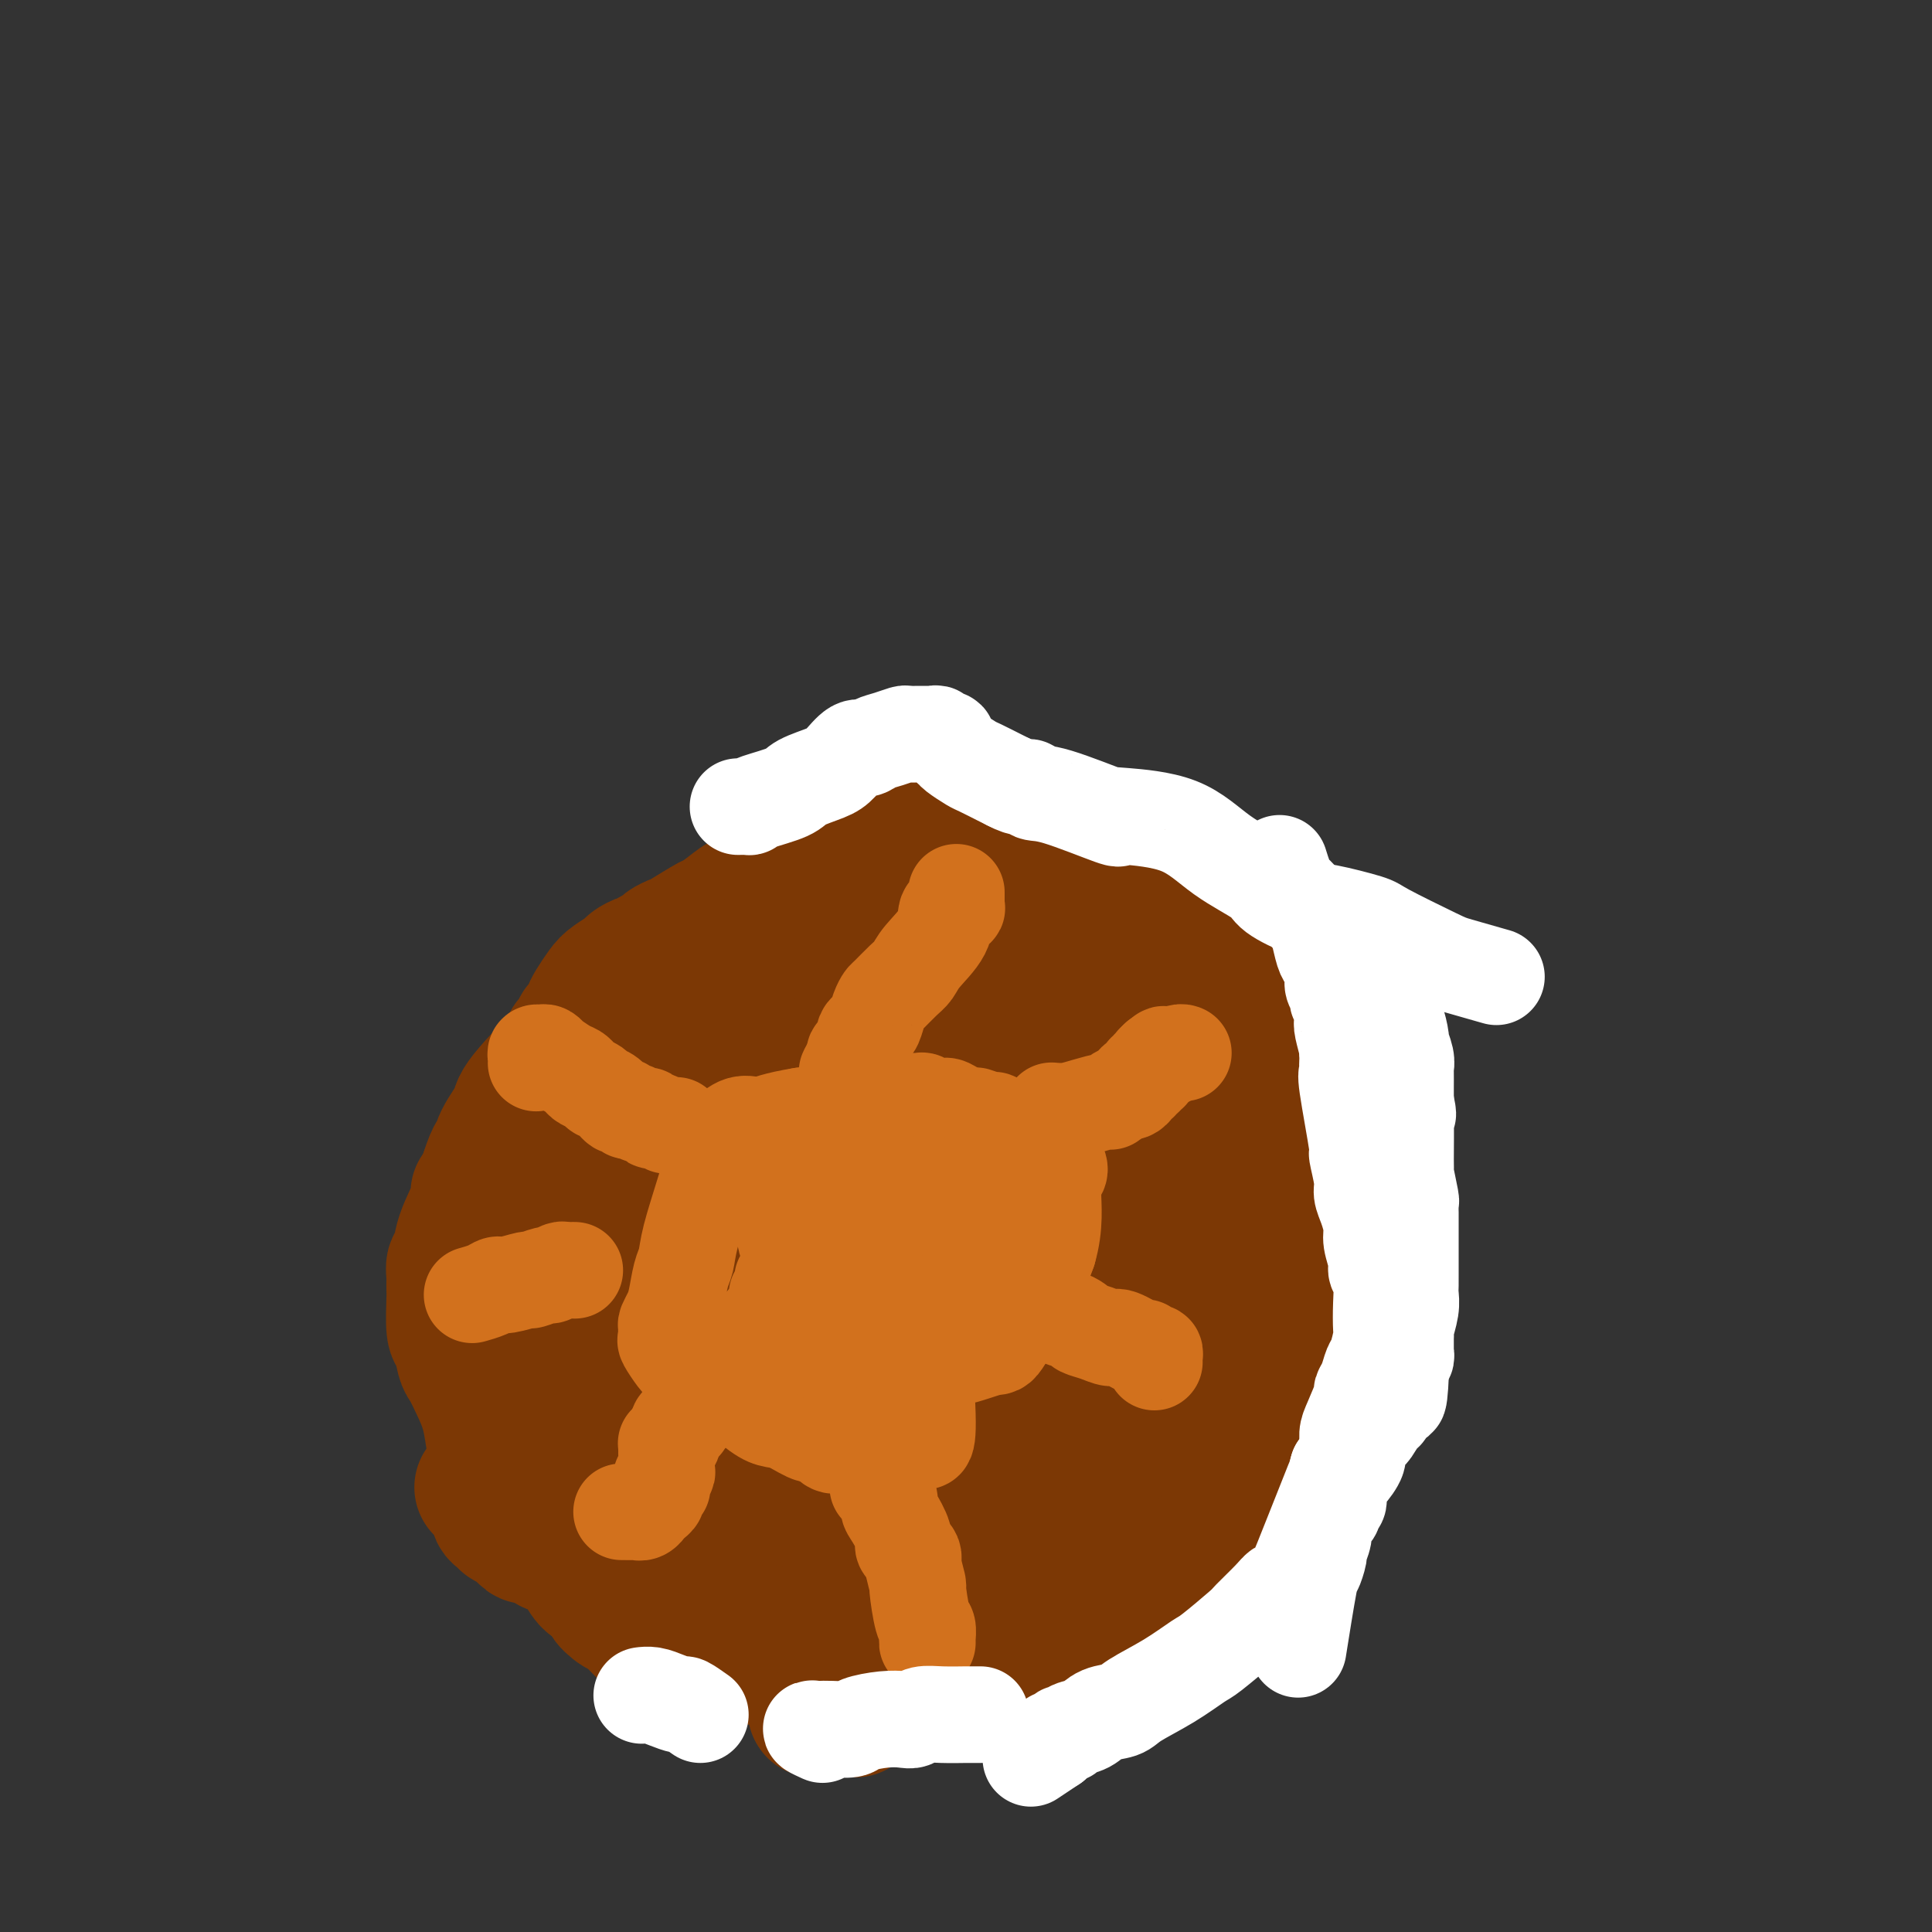 <svg viewBox='0 0 400 400' version='1.1' xmlns='http://www.w3.org/2000/svg' xmlns:xlink='http://www.w3.org/1999/xlink'><rect x="0" y="0" width="400" height="400" fill="#333333" stroke="none"/><g fill='none' stroke='#000000' stroke-width='6' stroke-linecap='round' stroke-linejoin='round'><path d='M405,209c-0.001,0.081 -0.002,0.161 0,0c0.002,-0.161 0.006,-0.564 0,-1c-0.006,-0.436 -0.021,-0.904 0,-1c0.021,-0.096 0.080,0.181 0,0c-0.080,-0.181 -0.298,-0.821 0,-1c0.298,-0.179 1.113,0.103 2,0c0.887,-0.103 1.848,-0.592 4,-1c2.152,-0.408 5.497,-0.736 7,-1c1.503,-0.264 1.164,-0.464 3,0c1.836,0.464 5.845,1.594 8,2c2.155,0.406 2.454,0.089 4,1c1.546,0.911 4.338,3.049 6,4c1.662,0.951 2.192,0.713 4,1c1.808,0.287 4.892,1.098 10,3c5.108,1.902 12.239,4.894 16,7c3.761,2.106 4.151,3.327 7,6c2.849,2.673 8.155,6.799 11,9c2.845,2.201 3.227,2.477 6,6c2.773,3.523 7.935,10.292 10,13c2.065,2.708 1.032,1.354 0,0'/></g>
<g fill='none' stroke='#7C3805' stroke-width='6' stroke-linecap='round' stroke-linejoin='round'><path d='M210,195c0.426,0.008 0.852,0.016 0,0c-0.852,-0.016 -2.981,-0.057 -2,0c0.981,0.057 5.072,0.212 -1,0c-6.072,-0.212 -22.305,-0.790 -29,-1c-6.695,-0.210 -3.850,-0.053 -3,0c0.850,0.053 -0.293,-0.000 -1,0c-0.707,0.000 -0.978,0.053 -1,0c-0.022,-0.053 0.205,-0.210 0,0c-0.205,0.210 -0.844,0.788 -1,1c-0.156,0.212 0.169,0.057 0,0c-0.169,-0.057 -0.834,-0.015 -1,0c-0.166,0.015 0.167,0.004 0,0c-0.167,-0.004 -0.833,-0.001 -1,0c-0.167,0.001 0.166,0.000 0,0c-0.166,-0.000 -0.832,0.000 -1,0c-0.168,-0.000 0.161,-0.001 0,0c-0.161,0.001 -0.813,0.004 -1,0c-0.187,-0.004 0.091,-0.015 0,0c-0.091,0.015 -0.549,0.057 -1,0c-0.451,-0.057 -0.894,-0.211 -1,0c-0.106,0.211 0.125,0.788 0,1c-0.125,0.212 -0.607,0.061 -1,0c-0.393,-0.061 -0.696,-0.030 -1,0'/><path d='M164,196c-9.846,0.775 -11.461,2.211 -13,3c-1.539,0.789 -3.001,0.929 -5,3c-1.999,2.071 -4.535,6.072 -6,8c-1.465,1.928 -1.860,1.785 -2,2c-0.140,0.215 -0.024,0.790 0,1c0.024,0.210 -0.045,0.056 0,0c0.045,-0.056 0.204,-0.015 0,0c-0.204,0.015 -0.773,0.004 -1,0c-0.227,-0.004 -0.114,-0.002 0,0'/></g>
<g fill='none' stroke='#7C3805' stroke-width='28' stroke-linecap='round' stroke-linejoin='round'><path d='M203,194c-0.374,-3.618 -0.748,-7.237 -1,-9c-0.252,-1.763 -0.381,-1.672 -1,-2c-0.619,-0.328 -1.729,-1.075 -1,-2c0.729,-0.925 3.296,-2.028 0,0c-3.296,2.028 -12.455,7.189 -16,9c-3.545,1.811 -1.474,0.274 -1,0c0.474,-0.274 -0.648,0.715 -1,1c-0.352,0.285 0.065,-0.134 0,0c-0.065,0.134 -0.611,0.823 -1,1c-0.389,0.177 -0.622,-0.157 -1,0c-0.378,0.157 -0.900,0.805 -1,1c-0.100,0.195 0.224,-0.064 0,0c-0.224,0.064 -0.995,0.451 -2,1c-1.005,0.549 -2.245,1.261 -4,2c-1.755,0.739 -4.026,1.505 -5,2c-0.974,0.495 -0.653,0.720 -1,1c-0.347,0.280 -1.363,0.614 -2,1c-0.637,0.386 -0.896,0.825 -1,1c-0.104,0.175 -0.052,0.088 0,0'/><path d='M164,201c-5.792,3.089 -2.271,0.812 -1,0c1.271,-0.812 0.291,-0.159 0,0c-0.291,0.159 0.108,-0.175 0,0c-0.108,0.175 -0.724,0.861 -1,1c-0.276,0.139 -0.211,-0.269 -1,0c-0.789,0.269 -2.432,1.214 -4,2c-1.568,0.786 -3.060,1.412 -4,2c-0.940,0.588 -1.326,1.137 -3,2c-1.674,0.863 -4.635,2.039 -7,3c-2.365,0.961 -4.135,1.708 -5,2c-0.865,0.292 -0.824,0.131 -1,0c-0.176,-0.131 -0.569,-0.231 -1,0c-0.431,0.231 -0.900,0.794 -1,1c-0.100,0.206 0.169,0.055 0,0c-0.169,-0.055 -0.776,-0.015 -1,0c-0.224,0.015 -0.064,0.004 0,0c0.064,-0.004 0.031,-0.001 0,0c-0.031,0.001 -0.061,-0.001 0,0c0.061,0.001 0.212,0.004 0,0c-0.212,-0.004 -0.789,-0.015 -1,0c-0.211,0.015 -0.057,0.056 0,0c0.057,-0.056 0.015,-0.207 0,0c-0.015,0.207 -0.004,0.774 0,1c0.004,0.226 0.002,0.113 0,0'/><path d='M133,215c-4.769,2.150 -1.190,0.524 0,0c1.190,-0.524 -0.007,0.055 -1,1c-0.993,0.945 -1.782,2.257 -2,3c-0.218,0.743 0.134,0.916 0,1c-0.134,0.084 -0.753,0.078 -1,0c-0.247,-0.078 -0.123,-0.228 0,0c0.123,0.228 0.243,0.835 0,1c-0.243,0.165 -0.850,-0.113 -1,0c-0.150,0.113 0.157,0.618 0,1c-0.157,0.382 -0.778,0.641 -1,1c-0.222,0.359 -0.046,0.818 0,1c0.046,0.182 -0.039,0.086 0,0c0.039,-0.086 0.203,-0.163 0,0c-0.203,0.163 -0.771,0.567 -1,1c-0.229,0.433 -0.117,0.894 0,1c0.117,0.106 0.240,-0.143 0,0c-0.240,0.143 -0.843,0.676 -1,1c-0.157,0.324 0.132,0.437 0,1c-0.132,0.563 -0.684,1.577 -1,2c-0.316,0.423 -0.397,0.257 -1,1c-0.603,0.743 -1.729,2.395 -2,3c-0.271,0.605 0.312,0.163 0,1c-0.312,0.837 -1.518,2.953 -2,4c-0.482,1.047 -0.241,1.023 0,1'/><path d='M119,240c-2.570,4.535 -1.994,3.373 -2,3c-0.006,-0.373 -0.594,0.043 -1,1c-0.406,0.957 -0.631,2.455 -1,3c-0.369,0.545 -0.884,0.137 -1,1c-0.116,0.863 0.165,2.998 0,4c-0.165,1.002 -0.776,0.870 -1,1c-0.224,0.130 -0.060,0.520 0,1c0.060,0.480 0.016,1.049 0,2c-0.016,0.951 -0.004,2.282 0,3c0.004,0.718 0.001,0.821 0,1c-0.001,0.179 -0.001,0.433 0,1c0.001,0.567 0.004,1.448 0,2c-0.004,0.552 -0.016,0.775 0,1c0.016,0.225 0.061,0.451 0,1c-0.061,0.549 -0.228,1.419 0,2c0.228,0.581 0.850,0.872 1,2c0.150,1.128 -0.171,3.092 0,4c0.171,0.908 0.834,0.759 1,2c0.166,1.241 -0.165,3.873 0,5c0.165,1.127 0.828,0.750 1,1c0.172,0.250 -0.146,1.128 0,2c0.146,0.872 0.756,1.738 1,2c0.244,0.262 0.122,-0.081 0,0c-0.122,0.081 -0.243,0.585 0,1c0.243,0.415 0.849,0.740 1,1c0.151,0.260 -0.152,0.455 0,1c0.152,0.545 0.758,1.442 1,2c0.242,0.558 0.121,0.779 0,1'/><path d='M119,291c1.258,5.726 1.402,2.543 3,4c1.598,1.457 4.651,7.556 6,10c1.349,2.444 0.993,1.235 1,1c0.007,-0.235 0.377,0.504 1,1c0.623,0.496 1.500,0.748 2,1c0.500,0.252 0.623,0.505 1,1c0.377,0.495 1.008,1.232 2,2c0.992,0.768 2.346,1.568 3,2c0.654,0.432 0.608,0.495 1,1c0.392,0.505 1.223,1.450 2,2c0.777,0.550 1.501,0.704 2,1c0.499,0.296 0.775,0.732 1,1c0.225,0.268 0.400,0.367 1,1c0.600,0.633 1.625,1.801 3,3c1.375,1.199 3.100,2.429 4,3c0.900,0.571 0.974,0.482 2,1c1.026,0.518 3.004,1.641 4,2c0.996,0.359 1.009,-0.048 2,0c0.991,0.048 2.959,0.549 4,1c1.041,0.451 1.155,0.852 2,1c0.845,0.148 2.422,0.042 4,0c1.578,-0.042 3.158,-0.019 4,0c0.842,0.019 0.947,0.036 2,0c1.053,-0.036 3.053,-0.125 3,0c-0.053,0.125 -2.158,0.464 2,0c4.158,-0.464 14.579,-1.732 25,-3'/><path d='M206,327c9.722,-0.917 10.027,-2.708 12,-4c1.973,-1.292 5.614,-2.084 12,-4c6.386,-1.916 15.518,-4.957 19,-6c3.482,-1.043 1.314,-0.087 1,0c-0.314,0.087 1.225,-0.694 2,-1c0.775,-0.306 0.786,-0.138 1,0c0.214,0.138 0.631,0.244 1,0c0.369,-0.244 0.691,-0.840 1,-1c0.309,-0.160 0.604,0.115 1,0c0.396,-0.115 0.893,-0.619 1,-1c0.107,-0.381 -0.176,-0.639 0,-1c0.176,-0.361 0.810,-0.826 1,-1c0.190,-0.174 -0.065,-0.058 0,0c0.065,0.058 0.451,0.058 1,-1c0.549,-1.058 1.262,-3.175 2,-5c0.738,-1.825 1.503,-3.358 2,-4c0.497,-0.642 0.728,-0.393 1,-1c0.272,-0.607 0.584,-2.071 1,-3c0.416,-0.929 0.934,-1.324 1,-1c0.066,0.324 -0.322,1.367 0,0c0.322,-1.367 1.354,-5.145 2,-8c0.646,-2.855 0.905,-4.786 1,-6c0.095,-1.214 0.026,-1.712 0,-2c-0.026,-0.288 -0.007,-0.368 0,-1c0.007,-0.632 0.004,-1.816 0,-3'/><path d='M269,273c0.758,-3.465 0.652,-1.627 0,-2c-0.652,-0.373 -1.852,-2.958 -2,-4c-0.148,-1.042 0.755,-0.542 0,-3c-0.755,-2.458 -3.168,-7.874 -4,-10c-0.832,-2.126 -0.082,-0.961 0,-1c0.082,-0.039 -0.502,-1.283 -1,-2c-0.498,-0.717 -0.908,-0.907 -1,-1c-0.092,-0.093 0.134,-0.089 0,-1c-0.134,-0.911 -0.627,-2.737 -1,-4c-0.373,-1.263 -0.626,-1.965 -1,-3c-0.374,-1.035 -0.870,-2.405 -1,-3c-0.130,-0.595 0.105,-0.417 0,-1c-0.105,-0.583 -0.549,-1.929 -1,-3c-0.451,-1.071 -0.910,-1.868 -1,-2c-0.090,-0.132 0.187,0.401 0,0c-0.187,-0.401 -0.839,-1.735 -1,-2c-0.161,-0.265 0.168,0.539 0,0c-0.168,-0.539 -0.831,-2.422 -1,-3c-0.169,-0.578 0.158,0.148 0,0c-0.158,-0.148 -0.802,-1.170 -1,-2c-0.198,-0.830 0.049,-1.468 0,-2c-0.049,-0.532 -0.394,-0.957 -1,-2c-0.606,-1.043 -1.473,-2.702 -2,-4c-0.527,-1.298 -0.713,-2.233 -1,-3c-0.287,-0.767 -0.674,-1.366 -1,-2c-0.326,-0.634 -0.593,-1.304 -1,-2c-0.407,-0.696 -0.956,-1.418 -2,-3c-1.044,-1.582 -2.584,-4.023 -4,-6c-1.416,-1.977 -2.708,-3.488 -4,-5'/><path d='M237,197c-3.304,-4.945 -3.564,-3.807 -4,-4c-0.436,-0.193 -1.049,-1.716 -3,-3c-1.951,-1.284 -5.240,-2.330 -7,-3c-1.760,-0.670 -1.992,-0.965 -3,-1c-1.008,-0.035 -2.791,0.191 -4,0c-1.209,-0.191 -1.843,-0.797 -3,-1c-1.157,-0.203 -2.835,-0.002 -5,0c-2.165,0.002 -4.815,-0.196 -7,0c-2.185,0.196 -3.905,0.784 -5,1c-1.095,0.216 -1.564,0.058 -2,0c-0.436,-0.058 -0.839,-0.017 -1,0c-0.161,0.017 -0.081,0.008 0,0'/><path d='M199,180c0.101,-0.730 0.202,-1.460 0,-2c-0.202,-0.540 -0.707,-0.890 -1,-1c-0.293,-0.110 -0.374,0.021 0,0c0.374,-0.021 1.204,-0.192 0,0c-1.204,0.192 -4.443,0.749 -6,1c-1.557,0.251 -1.431,0.196 -4,1c-2.569,0.804 -7.834,2.467 -12,4c-4.166,1.533 -7.235,2.936 -9,4c-1.765,1.064 -2.228,1.788 -3,2c-0.772,0.212 -1.853,-0.088 -3,0c-1.147,0.088 -2.360,0.563 -3,1c-0.640,0.437 -0.707,0.835 -1,1c-0.293,0.165 -0.810,0.097 -1,0c-0.190,-0.097 -0.052,-0.223 0,0c0.052,0.223 0.018,0.796 0,1c-0.018,0.204 -0.019,0.038 0,0c0.019,-0.038 0.058,0.050 0,0c-0.058,-0.050 -0.212,-0.238 0,0c0.212,0.238 0.789,0.904 1,1c0.211,0.096 0.057,-0.377 0,0c-0.057,0.377 -0.016,1.604 0,3c0.016,1.396 0.008,2.962 0,4c-0.008,1.038 -0.016,1.549 0,2c0.016,0.451 0.055,0.840 0,1c-0.055,0.160 -0.204,0.089 -1,1c-0.796,0.911 -2.238,2.805 -3,4c-0.762,1.195 -0.843,1.691 -1,2c-0.157,0.309 -0.388,0.429 -1,1c-0.612,0.571 -1.603,1.592 -2,2c-0.397,0.408 -0.198,0.204 0,0'/><path d='M149,213c-2.195,2.992 -3.681,5.470 -4,6c-0.319,0.530 0.531,-0.890 -1,3c-1.531,3.890 -5.443,13.089 -7,17c-1.557,3.911 -0.757,2.533 -1,3c-0.243,0.467 -1.527,2.780 -2,6c-0.473,3.220 -0.135,7.349 0,9c0.135,1.651 0.068,0.826 0,0'/><path d='M162,190c0.056,-0.027 0.113,-0.054 0,0c-0.113,0.054 -0.395,0.189 -2,1c-1.605,0.811 -4.533,2.297 -6,3c-1.467,0.703 -1.472,0.623 -3,2c-1.528,1.377 -4.577,4.211 -7,6c-2.423,1.789 -4.219,2.532 -5,3c-0.781,0.468 -0.546,0.659 -1,1c-0.454,0.341 -1.595,0.831 -2,1c-0.405,0.169 -0.074,0.017 0,0c0.074,-0.017 -0.110,0.101 -1,1c-0.890,0.899 -2.487,2.578 -3,3c-0.513,0.422 0.058,-0.414 0,0c-0.058,0.414 -0.745,2.077 -1,3c-0.255,0.923 -0.079,1.107 0,2c0.079,0.893 0.062,2.496 0,4c-0.062,1.504 -0.170,2.908 0,4c0.170,1.092 0.619,1.872 1,3c0.381,1.128 0.693,2.603 1,3c0.307,0.397 0.608,-0.285 1,1c0.392,1.285 0.876,4.537 1,6c0.124,1.463 -0.111,1.136 0,2c0.111,0.864 0.568,2.919 1,4c0.432,1.081 0.837,1.187 1,2c0.163,0.813 0.082,2.334 0,3c-0.082,0.666 -0.166,0.476 0,1c0.166,0.524 0.583,1.762 1,3'/><path d='M138,252c1.307,4.446 1.076,1.560 1,1c-0.076,-0.560 0.004,1.207 0,2c-0.004,0.793 -0.092,0.611 0,1c0.092,0.389 0.363,1.347 1,3c0.637,1.653 1.639,4.000 2,5c0.361,1.000 0.082,0.653 0,1c-0.082,0.347 0.035,1.388 0,2c-0.035,0.612 -0.220,0.794 0,1c0.220,0.206 0.846,0.434 1,1c0.154,0.566 -0.162,1.468 0,2c0.162,0.532 0.803,0.692 1,1c0.197,0.308 -0.050,0.763 0,1c0.050,0.237 0.398,0.256 1,1c0.602,0.744 1.457,2.213 2,3c0.543,0.787 0.772,0.890 1,1c0.228,0.110 0.453,0.225 1,1c0.547,0.775 1.417,2.209 2,3c0.583,0.791 0.881,0.940 1,1c0.119,0.060 0.060,0.030 0,0'/><path d='M122,237c0.001,-0.011 0.001,-0.023 0,0c-0.001,0.023 -0.004,0.080 0,0c0.004,-0.080 0.015,-0.296 0,0c-0.015,0.296 -0.056,1.104 0,2c0.056,0.896 0.208,1.881 0,3c-0.208,1.119 -0.776,2.374 -1,3c-0.224,0.626 -0.102,0.623 0,1c0.102,0.377 0.185,1.132 0,2c-0.185,0.868 -0.638,1.847 -1,3c-0.362,1.153 -0.633,2.479 -1,4c-0.367,1.521 -0.830,3.238 -1,4c-0.170,0.762 -0.045,0.570 0,1c0.045,0.430 0.012,1.482 0,2c-0.012,0.518 -0.003,0.501 0,1c0.003,0.499 0.001,1.512 0,2c-0.001,0.488 -0.000,0.450 0,1c0.000,0.550 0.000,1.686 0,2c-0.000,0.314 -0.000,-0.196 0,0c0.000,0.196 0.000,1.098 0,2'/><path d='M118,270c-0.392,5.061 0.627,1.212 1,0c0.373,-1.212 0.100,0.212 0,1c-0.100,0.788 -0.029,0.939 0,1c0.029,0.061 0.014,0.030 0,0'/><path d='M126,217c0.010,-0.050 0.020,-0.100 0,0c-0.020,0.100 -0.071,0.350 0,0c0.071,-0.350 0.264,-1.300 0,0c-0.264,1.300 -0.984,4.848 -2,7c-1.016,2.152 -2.329,2.906 -3,4c-0.671,1.094 -0.702,2.527 -1,3c-0.298,0.473 -0.865,-0.015 -1,0c-0.135,0.015 0.160,0.533 0,1c-0.160,0.467 -0.775,0.883 -1,1c-0.225,0.117 -0.060,-0.067 0,0c0.060,0.067 0.016,0.383 0,1c-0.016,0.617 -0.004,1.534 0,2c0.004,0.466 0.001,0.482 0,1c-0.001,0.518 -0.000,1.537 0,2c0.000,0.463 0.000,0.369 0,1c-0.000,0.631 -0.001,1.985 0,3c0.001,1.015 0.004,1.690 0,2c-0.004,0.310 -0.015,0.254 0,1c0.015,0.746 0.055,2.294 0,3c-0.055,0.706 -0.207,0.569 0,1c0.207,0.431 0.773,1.428 1,2c0.227,0.572 0.116,0.718 0,1c-0.116,0.282 -0.235,0.700 0,1c0.235,0.300 0.826,0.483 1,1c0.174,0.517 -0.069,1.370 0,2c0.069,0.630 0.448,1.037 1,3c0.552,1.963 1.276,5.481 2,9'/><path d='M123,269c2.163,7.800 5.069,9.299 6,10c0.931,0.701 -0.115,0.604 1,2c1.115,1.396 4.389,4.286 6,6c1.611,1.714 1.559,2.252 2,3c0.441,0.748 1.374,1.706 2,2c0.626,0.294 0.946,-0.076 1,0c0.054,0.076 -0.156,0.597 0,1c0.156,0.403 0.679,0.687 1,1c0.321,0.313 0.442,0.657 1,1c0.558,0.343 1.554,0.687 2,1c0.446,0.313 0.341,0.594 1,1c0.659,0.406 2.082,0.935 3,1c0.918,0.065 1.331,-0.336 2,0c0.669,0.336 1.593,1.408 2,2c0.407,0.592 0.296,0.705 1,1c0.704,0.295 2.224,0.772 3,1c0.776,0.228 0.808,0.207 2,1c1.192,0.793 3.543,2.400 6,3c2.457,0.600 5.019,0.192 7,0c1.981,-0.192 3.379,-0.167 5,0c1.621,0.167 3.463,0.476 6,0c2.537,-0.476 5.768,-1.738 9,-3'/><path d='M192,303c6.097,-1.362 7.840,-3.266 9,-4c1.160,-0.734 1.738,-0.297 3,-1c1.262,-0.703 3.210,-2.545 5,-5c1.790,-2.455 3.422,-5.522 4,-7c0.578,-1.478 0.100,-1.366 -1,-2c-1.100,-0.634 -2.823,-2.013 -4,-3c-1.177,-0.987 -1.807,-1.581 -2,-2c-0.193,-0.419 0.053,-0.662 -1,-1c-1.053,-0.338 -3.403,-0.770 -5,-1c-1.597,-0.230 -2.439,-0.257 -4,0c-1.561,0.257 -3.840,0.798 -5,1c-1.160,0.202 -1.200,0.064 -2,1c-0.800,0.936 -2.362,2.945 -3,4c-0.638,1.055 -0.354,1.154 -1,2c-0.646,0.846 -2.222,2.438 -2,5c0.222,2.562 2.241,6.095 3,8c0.759,1.905 0.257,2.183 2,3c1.743,0.817 5.732,2.173 8,3c2.268,0.827 2.815,1.126 6,-1c3.185,-2.126 9.009,-6.677 12,-9c2.991,-2.323 3.148,-2.419 5,-6c1.852,-3.581 5.399,-10.648 7,-14c1.601,-3.352 1.255,-2.988 1,-6c-0.255,-3.012 -0.419,-9.398 -1,-13c-0.581,-3.602 -1.578,-4.419 -2,-5c-0.422,-0.581 -0.267,-0.926 -2,-3c-1.733,-2.074 -5.352,-5.878 -9,-8c-3.648,-2.122 -7.324,-2.561 -11,-3'/><path d='M202,236c-4.763,0.245 -11.170,2.359 -14,3c-2.830,0.641 -2.084,-0.191 -5,4c-2.916,4.191 -9.495,13.405 -12,18c-2.505,4.595 -0.937,4.572 0,5c0.937,0.428 1.241,1.306 2,3c0.759,1.694 1.972,4.205 3,6c1.028,1.795 1.871,2.874 4,4c2.129,1.126 5.545,2.297 7,3c1.455,0.703 0.949,0.937 4,-1c3.051,-1.937 9.659,-6.045 13,-8c3.341,-1.955 3.417,-1.758 5,-6c1.583,-4.242 4.675,-12.925 6,-17c1.325,-4.075 0.884,-3.543 1,-5c0.116,-1.457 0.790,-4.904 -1,-9c-1.790,-4.096 -6.042,-8.841 -8,-11c-1.958,-2.159 -1.621,-1.731 -2,-2c-0.379,-0.269 -1.475,-1.236 -4,-2c-2.525,-0.764 -6.481,-1.325 -10,0c-3.519,1.325 -6.602,4.536 -9,8c-2.398,3.464 -4.110,7.180 -5,10c-0.890,2.820 -0.957,4.742 -1,7c-0.043,2.258 -0.061,4.850 0,9c0.061,4.150 0.201,9.858 3,16c2.799,6.142 8.255,12.719 11,16c2.745,3.281 2.777,3.268 4,2c1.223,-1.268 3.635,-3.791 5,-7c1.365,-3.209 1.682,-7.105 2,-11'/><path d='M201,271c-1.024,-8.766 -4.585,-25.182 -5,-32c-0.415,-6.818 2.316,-4.036 -3,-5c-5.316,-0.964 -18.680,-5.672 -25,-7c-6.320,-1.328 -5.595,0.723 -9,5c-3.405,4.277 -10.938,10.779 -15,16c-4.062,5.221 -4.652,9.159 -6,12c-1.348,2.841 -3.455,4.583 -5,8c-1.545,3.417 -2.528,8.509 -3,11c-0.472,2.491 -0.434,2.382 0,4c0.434,1.618 1.265,4.964 5,6c3.735,1.036 10.376,-0.237 14,-1c3.624,-0.763 4.232,-1.017 11,-8c6.768,-6.983 19.697,-20.696 26,-29c6.303,-8.304 5.979,-11.198 7,-14c1.021,-2.802 3.386,-5.510 5,-11c1.614,-5.490 2.478,-13.762 3,-18c0.522,-4.238 0.703,-4.442 0,-4c-0.703,0.442 -2.290,1.528 -1,-1c1.290,-2.528 5.456,-8.672 -3,-1c-8.456,7.672 -29.535,29.159 -38,41c-8.465,11.841 -4.318,14.034 -3,16c1.318,1.966 -0.195,3.705 0,6c0.195,2.295 2.097,5.148 4,8'/><path d='M160,273c-0.447,5.408 -3.564,14.927 5,3c8.564,-11.927 28.811,-45.302 36,-58c7.189,-12.698 1.322,-4.721 -2,-4c-3.322,0.721 -4.098,-5.815 -10,-7c-5.902,-1.185 -16.930,2.981 -24,6c-7.070,3.019 -10.180,4.893 -13,7c-2.820,2.107 -5.348,4.448 -9,9c-3.652,4.552 -8.427,11.315 -11,14c-2.573,2.685 -2.943,1.292 -2,4c0.943,2.708 3.199,9.517 4,13c0.801,3.483 0.148,3.638 3,6c2.852,2.362 9.211,6.929 13,9c3.789,2.071 5.008,1.647 11,0c5.992,-1.647 16.756,-4.517 26,-12c9.244,-7.483 16.966,-19.580 21,-26c4.034,-6.420 4.378,-7.164 5,-10c0.622,-2.836 1.521,-7.763 2,-10c0.479,-2.237 0.538,-1.783 0,-3c-0.538,-1.217 -1.675,-4.105 -2,-6c-0.325,-1.895 0.160,-2.797 -1,-3c-1.160,-0.203 -3.966,0.291 -4,-3c-0.034,-3.291 2.705,-10.369 -2,1c-4.705,11.369 -16.852,41.184 -29,71'/><path d='M177,274c-3.318,11.068 3.887,2.738 5,4c1.113,1.262 -3.867,12.114 5,2c8.867,-10.114 31.582,-41.196 40,-53c8.418,-11.804 2.541,-4.329 0,-3c-2.541,1.329 -1.744,-3.488 -2,-6c-0.256,-2.512 -1.564,-2.719 -2,-3c-0.436,-0.281 -0.001,-0.634 0,-1c0.001,-0.366 -0.434,-0.743 -1,0c-0.566,0.743 -1.264,2.606 -2,4c-0.736,1.394 -1.512,2.319 -3,8c-1.488,5.681 -3.690,16.120 -5,26c-1.310,9.880 -1.727,19.203 -2,24c-0.273,4.797 -0.400,5.068 0,6c0.400,0.932 1.328,2.524 2,5c0.672,2.476 1.089,5.836 2,8c0.911,2.164 2.314,3.133 3,4c0.686,0.867 0.653,1.632 2,1c1.347,-0.632 4.073,-2.662 6,-4c1.927,-1.338 3.053,-1.983 5,-9c1.947,-7.017 4.714,-20.405 6,-27c1.286,-6.595 1.092,-6.396 1,-7c-0.092,-0.604 -0.082,-2.011 0,-4c0.082,-1.989 0.235,-4.561 0,-7c-0.235,-2.439 -0.859,-4.745 -1,-6c-0.141,-1.255 0.199,-1.460 0,-2c-0.199,-0.540 -0.938,-1.415 -1,-2c-0.062,-0.585 0.554,-0.882 0,0c-0.554,0.882 -2.277,2.941 -4,5'/><path d='M231,237c-1.927,3.919 -4.744,11.217 -7,16c-2.256,4.783 -3.949,7.051 -3,14c0.949,6.949 4.541,18.578 6,23c1.459,4.422 0.783,1.636 1,1c0.217,-0.636 1.325,0.876 2,1c0.675,0.124 0.916,-1.141 1,-1c0.084,0.141 0.012,1.687 1,-1c0.988,-2.687 3.035,-9.607 4,-13c0.965,-3.393 0.847,-3.258 1,-6c0.153,-2.742 0.576,-8.359 1,-11c0.424,-2.641 0.848,-2.304 1,-3c0.152,-0.696 0.031,-2.425 0,-3c-0.031,-0.575 0.028,0.003 0,0c-0.028,-0.003 -0.143,-0.586 0,-1c0.143,-0.414 0.545,-0.660 1,1c0.455,1.660 0.963,5.227 1,7c0.037,1.773 -0.396,1.751 0,4c0.396,2.249 1.623,6.770 2,9c0.377,2.230 -0.095,2.170 0,3c0.095,0.830 0.758,2.551 1,4c0.242,1.449 0.065,2.627 0,3c-0.065,0.373 -0.017,-0.058 0,0c0.017,0.058 0.005,0.604 0,1c-0.005,0.396 -0.001,0.642 0,1c0.001,0.358 0.000,0.827 0,1c-0.000,0.173 -0.000,0.049 0,0c0.000,-0.049 0.000,-0.025 0,0'/><path d='M186,340c-0.203,0.030 -0.406,0.061 0,0c0.406,-0.061 1.420,-0.212 2,0c0.580,0.212 0.727,0.789 1,1c0.273,0.211 0.673,0.057 1,0c0.327,-0.057 0.583,-0.018 1,0c0.417,0.018 0.996,0.015 1,0c0.004,-0.015 -0.568,-0.040 0,0c0.568,0.040 2.274,0.147 3,0c0.726,-0.147 0.472,-0.548 2,-1c1.528,-0.452 4.839,-0.955 8,-2c3.161,-1.045 6.172,-2.632 9,-4c2.828,-1.368 5.473,-2.517 7,-3c1.527,-0.483 1.937,-0.302 4,-1c2.063,-0.698 5.778,-2.277 8,-3c2.222,-0.723 2.952,-0.590 5,-1c2.048,-0.410 5.414,-1.364 7,-2c1.586,-0.636 1.391,-0.955 2,-1c0.609,-0.045 2.022,0.184 3,0c0.978,-0.184 1.520,-0.782 2,-1c0.480,-0.218 0.900,-0.057 1,0c0.100,0.057 -0.118,0.011 0,0c0.118,-0.011 0.571,0.012 1,0c0.429,-0.012 0.833,-0.058 1,0c0.167,0.058 0.096,0.222 0,0c-0.096,-0.222 -0.218,-0.829 0,-1c0.218,-0.171 0.777,0.094 1,0c0.223,-0.094 0.112,-0.547 0,-1'/><path d='M256,320c9.448,-3.457 2.568,-1.598 0,-1c-2.568,0.598 -0.824,-0.063 0,0c0.824,0.063 0.729,0.851 1,-1c0.271,-1.851 0.910,-6.341 1,-8c0.090,-1.659 -0.368,-0.486 0,-1c0.368,-0.514 1.562,-2.714 2,-4c0.438,-1.286 0.121,-1.656 0,-2c-0.121,-0.344 -0.047,-0.661 0,-1c0.047,-0.339 0.065,-0.701 0,-1c-0.065,-0.299 -0.214,-0.536 0,-1c0.214,-0.464 0.789,-1.155 1,-2c0.211,-0.845 0.056,-1.846 0,-3c-0.056,-1.154 -0.015,-2.463 0,-3c0.015,-0.537 0.003,-0.304 0,-1c-0.003,-0.696 0.003,-2.321 0,-3c-0.003,-0.679 -0.015,-0.410 0,-1c0.015,-0.590 0.057,-2.038 0,-3c-0.057,-0.962 -0.211,-1.437 0,-3c0.211,-1.563 0.789,-4.215 1,-6c0.211,-1.785 0.057,-2.705 0,-4c-0.057,-1.295 -0.015,-2.967 0,-4c0.015,-1.033 0.004,-1.428 0,-3c-0.004,-1.572 -0.000,-4.323 0,-6c0.000,-1.677 -0.004,-2.281 0,-3c0.004,-0.719 0.015,-1.555 0,-2c-0.015,-0.445 -0.056,-0.501 0,-1c0.056,-0.499 0.207,-1.442 0,-2c-0.207,-0.558 -0.774,-0.731 -1,-1c-0.226,-0.269 -0.113,-0.635 0,-1'/><path d='M261,248c0.061,-8.058 0.212,-3.202 0,-2c-0.212,1.202 -0.789,-1.250 -1,-2c-0.211,-0.750 -0.057,0.202 0,0c0.057,-0.202 0.015,-1.559 0,-2c-0.015,-0.441 -0.004,0.035 0,0c0.004,-0.035 0.002,-0.582 0,-1c-0.002,-0.418 -0.004,-0.707 0,-1c0.004,-0.293 0.015,-0.589 0,-3c-0.015,-2.411 -0.057,-6.936 0,-9c0.057,-2.064 0.211,-1.666 0,-2c-0.211,-0.334 -0.788,-1.400 -1,-2c-0.212,-0.600 -0.061,-0.734 0,-1c0.061,-0.266 0.030,-0.664 0,-1c-0.030,-0.336 -0.060,-0.610 0,-1c0.060,-0.390 0.208,-0.897 0,-1c-0.208,-0.103 -0.773,0.197 -1,0c-0.227,-0.197 -0.117,-0.891 0,-1c0.117,-0.109 0.243,0.366 0,0c-0.243,-0.366 -0.853,-1.572 -1,-2c-0.147,-0.428 0.168,-0.077 0,-1c-0.168,-0.923 -0.819,-3.119 -1,-4c-0.181,-0.881 0.108,-0.445 0,-1c-0.108,-0.555 -0.611,-2.101 -1,-3c-0.389,-0.899 -0.662,-1.153 -1,-2c-0.338,-0.847 -0.740,-2.289 -1,-3c-0.260,-0.711 -0.378,-0.691 -1,-1c-0.622,-0.309 -1.749,-0.945 -3,-2c-1.251,-1.055 -2.625,-2.527 -4,-4'/><path d='M245,196c-1.610,-1.469 -1.636,-1.641 -2,-2c-0.364,-0.359 -1.067,-0.906 -1,-1c0.067,-0.094 0.904,0.266 0,-1c-0.904,-1.266 -3.551,-4.156 -5,-6c-1.449,-1.844 -1.702,-2.642 -2,-3c-0.298,-0.358 -0.642,-0.277 -2,-1c-1.358,-0.723 -3.731,-2.250 -5,-3c-1.269,-0.750 -1.436,-0.723 -2,-1c-0.564,-0.277 -1.527,-0.859 -2,-1c-0.473,-0.141 -0.456,0.157 -1,0c-0.544,-0.157 -1.648,-0.771 -2,-1c-0.352,-0.229 0.050,-0.075 -1,0c-1.050,0.075 -3.551,0.071 -5,0c-1.449,-0.071 -1.845,-0.208 -3,0c-1.155,0.208 -3.070,0.760 -4,1c-0.930,0.240 -0.874,0.168 -2,1c-1.126,0.832 -3.433,2.567 -5,4c-1.567,1.433 -2.394,2.565 -4,4c-1.606,1.435 -3.993,3.173 -5,4c-1.007,0.827 -0.636,0.744 -1,1c-0.364,0.256 -1.463,0.853 -2,1c-0.537,0.147 -0.511,-0.155 -1,1c-0.489,1.155 -1.494,3.765 -2,5c-0.506,1.235 -0.514,1.093 -1,2c-0.486,0.907 -1.450,2.862 -2,4c-0.550,1.138 -0.687,1.460 -1,2c-0.313,0.540 -0.804,1.297 -1,2c-0.196,0.703 -0.098,1.351 0,2'/><path d='M181,210c-1.790,3.051 -2.266,1.680 -2,1c0.266,-0.680 1.273,-0.667 0,1c-1.273,1.667 -4.826,4.990 -7,7c-2.174,2.010 -2.969,2.708 -4,4c-1.031,1.292 -2.300,3.177 -3,4c-0.700,0.823 -0.833,0.583 -1,1c-0.167,0.417 -0.370,1.489 -1,2c-0.630,0.511 -1.688,0.460 -2,1c-0.312,0.540 0.123,1.672 0,2c-0.123,0.328 -0.802,-0.149 -1,0c-0.198,0.149 0.087,0.922 0,1c-0.087,0.078 -0.544,-0.540 -1,0c-0.456,0.540 -0.911,2.239 -1,3c-0.089,0.761 0.187,0.586 0,1c-0.187,0.414 -0.839,1.418 -1,2c-0.161,0.582 0.167,0.742 0,1c-0.167,0.258 -0.829,0.615 -1,1c-0.171,0.385 0.150,0.799 0,1c-0.150,0.201 -0.772,0.191 -1,1c-0.228,0.809 -0.061,2.438 0,3c0.061,0.562 0.016,0.058 0,0c-0.016,-0.058 -0.004,0.331 0,1c0.004,0.669 0.001,1.620 0,2c-0.001,0.380 -0.001,0.190 0,0'/><path d='M177,354c0.117,-0.908 0.233,-1.817 0,-2c-0.233,-0.183 -0.816,0.358 -1,0c-0.184,-0.358 0.031,-1.617 0,-2c-0.031,-0.383 -0.309,0.109 -1,-1c-0.691,-1.109 -1.794,-3.820 -3,-6c-1.206,-2.180 -2.514,-3.829 -4,-6c-1.486,-2.171 -3.150,-4.863 -4,-6c-0.850,-1.137 -0.886,-0.720 -1,-1c-0.114,-0.280 -0.306,-1.256 -1,-2c-0.694,-0.744 -1.892,-1.256 -3,-2c-1.108,-0.744 -2.128,-1.720 -3,-2c-0.872,-0.280 -1.595,0.135 -2,0c-0.405,-0.135 -0.490,-0.821 -1,-1c-0.510,-0.179 -1.445,0.148 -2,0c-0.555,-0.148 -0.731,-0.771 -1,-1c-0.269,-0.229 -0.632,-0.065 -1,0c-0.368,0.065 -0.743,0.032 -1,0c-0.257,-0.032 -0.398,-0.061 -1,0c-0.602,0.061 -1.664,0.213 -2,0c-0.336,-0.213 0.055,-0.789 0,-1c-0.055,-0.211 -0.555,-0.057 -1,0c-0.445,0.057 -0.834,0.015 -2,0c-1.166,-0.015 -3.110,-0.004 -4,0c-0.890,0.004 -0.728,0.002 -1,0c-0.272,-0.002 -0.979,-0.003 -2,0c-1.021,0.003 -2.356,0.011 -3,0c-0.644,-0.011 -0.596,-0.041 -1,0c-0.404,0.041 -1.258,0.155 -2,0c-0.742,-0.155 -1.371,-0.577 -2,-1'/><path d='M127,320c-3.744,-0.301 -1.605,-0.052 -1,0c0.605,0.052 -0.323,-0.093 -1,0c-0.677,0.093 -1.103,0.425 -3,0c-1.897,-0.425 -5.266,-1.607 -7,-2c-1.734,-0.393 -1.832,0.001 -2,0c-0.168,-0.001 -0.406,-0.398 -1,-1c-0.594,-0.602 -1.546,-1.408 -2,-2c-0.454,-0.592 -0.411,-0.968 -1,-2c-0.589,-1.032 -1.810,-2.719 -3,-5c-1.190,-2.281 -2.350,-5.158 -3,-7c-0.650,-1.842 -0.790,-2.651 -1,-4c-0.210,-1.349 -0.490,-3.238 -1,-5c-0.510,-1.762 -1.251,-3.399 -2,-5c-0.749,-1.601 -1.507,-3.168 -2,-4c-0.493,-0.832 -0.720,-0.929 -1,-2c-0.280,-1.071 -0.611,-3.117 -1,-4c-0.389,-0.883 -0.836,-0.602 -1,-2c-0.164,-1.398 -0.045,-4.473 0,-6c0.045,-1.527 0.016,-1.506 0,-2c-0.016,-0.494 -0.018,-1.504 0,-2c0.018,-0.496 0.055,-0.479 0,-1c-0.055,-0.521 -0.201,-1.579 0,-2c0.201,-0.421 0.750,-0.205 1,-1c0.250,-0.795 0.199,-2.600 1,-5c0.801,-2.400 2.452,-5.396 3,-7c0.548,-1.604 -0.006,-1.816 0,-2c0.006,-0.184 0.573,-0.338 1,-1c0.427,-0.662 0.713,-1.831 1,-3'/><path d='M101,243c1.524,-4.820 1.836,-3.870 2,-4c0.164,-0.130 0.182,-1.339 1,-3c0.818,-1.661 2.437,-3.772 3,-5c0.563,-1.228 0.069,-1.572 2,-4c1.931,-2.428 6.286,-6.940 8,-9c1.714,-2.060 0.788,-1.669 1,-2c0.212,-0.331 1.561,-1.386 2,-2c0.439,-0.614 -0.034,-0.787 0,-1c0.034,-0.213 0.574,-0.465 1,-1c0.426,-0.535 0.738,-1.351 1,-2c0.262,-0.649 0.475,-1.129 1,-2c0.525,-0.871 1.363,-2.132 2,-3c0.637,-0.868 1.074,-1.342 2,-2c0.926,-0.658 2.341,-1.500 3,-2c0.659,-0.500 0.562,-0.659 1,-1c0.438,-0.341 1.412,-0.865 2,-1c0.588,-0.135 0.791,0.118 1,0c0.209,-0.118 0.423,-0.607 1,-1c0.577,-0.393 1.517,-0.691 2,-1c0.483,-0.309 0.507,-0.630 1,-1c0.493,-0.370 1.453,-0.790 2,-1c0.547,-0.210 0.682,-0.211 2,-1c1.318,-0.789 3.819,-2.365 5,-3c1.181,-0.635 1.040,-0.331 2,-1c0.960,-0.669 3.020,-2.313 4,-3c0.980,-0.687 0.879,-0.416 2,-1c1.121,-0.584 3.463,-2.024 5,-3c1.537,-0.976 2.268,-1.488 3,-2'/><path d='M163,181c6.890,-4.060 5.116,-2.211 5,-2c-0.116,0.211 1.426,-1.215 4,-2c2.574,-0.785 6.182,-0.928 8,-1c1.818,-0.072 1.848,-0.072 2,0c0.152,0.072 0.425,0.215 1,0c0.575,-0.215 1.450,-0.790 2,-1c0.550,-0.210 0.773,-0.056 1,0c0.227,0.056 0.458,0.012 1,0c0.542,-0.012 1.395,0.007 2,0c0.605,-0.007 0.960,-0.041 1,0c0.040,0.041 -0.237,0.158 0,0c0.237,-0.158 0.986,-0.592 3,0c2.014,0.592 5.292,2.210 7,3c1.708,0.790 1.844,0.751 4,1c2.156,0.249 6.330,0.785 8,1c1.670,0.215 0.835,0.107 0,0'/><path d='M100,308c0.063,0.023 0.126,0.047 0,0c-0.126,-0.047 -0.441,-0.163 0,0c0.441,0.163 1.638,0.607 2,1c0.362,0.393 -0.111,0.736 0,1c0.111,0.264 0.806,0.451 1,1c0.194,0.549 -0.113,1.461 0,2c0.113,0.539 0.645,0.704 1,1c0.355,0.296 0.533,0.725 1,1c0.467,0.275 1.224,0.398 2,1c0.776,0.602 1.570,1.682 2,2c0.430,0.318 0.496,-0.125 1,0c0.504,0.125 1.446,0.819 2,1c0.554,0.181 0.721,-0.149 1,0c0.279,0.149 0.669,0.778 1,1c0.331,0.222 0.602,0.036 1,0c0.398,-0.036 0.922,0.078 1,0c0.078,-0.078 -0.288,-0.347 0,0c0.288,0.347 1.232,1.309 2,2c0.768,0.691 1.361,1.109 2,2c0.639,0.891 1.326,2.255 2,3c0.674,0.745 1.337,0.873 2,1'/><path d='M124,328c4.062,3.652 2.216,2.783 2,3c-0.216,0.217 1.199,1.522 2,2c0.801,0.478 0.987,0.131 2,1c1.013,0.869 2.852,2.955 4,4c1.148,1.045 1.605,1.051 2,1c0.395,-0.051 0.727,-0.158 1,0c0.273,0.158 0.485,0.582 1,1c0.515,0.418 1.332,0.830 2,1c0.668,0.170 1.186,0.097 2,0c0.814,-0.097 1.922,-0.218 3,0c1.078,0.218 2.124,0.776 3,1c0.876,0.224 1.583,0.112 2,0c0.417,-0.112 0.546,-0.226 1,0c0.454,0.226 1.234,0.793 2,1c0.766,0.207 1.519,0.056 2,0c0.481,-0.056 0.689,-0.015 1,0c0.311,0.015 0.725,0.004 1,0c0.275,-0.004 0.410,-0.001 1,0c0.590,0.001 1.634,0.001 2,0c0.366,-0.001 0.055,-0.004 1,0c0.945,0.004 3.145,0.015 5,0c1.855,-0.015 3.365,-0.056 4,0c0.635,0.056 0.397,0.208 2,0c1.603,-0.208 5.048,-0.777 7,-1c1.952,-0.223 2.410,-0.098 4,0c1.590,0.098 4.311,0.171 6,0c1.689,-0.171 2.344,-0.585 3,-1'/><path d='M192,341c9.645,-0.271 7.758,-0.949 7,-1c-0.758,-0.051 -0.386,0.526 3,0c3.386,-0.526 9.785,-2.156 13,-3c3.215,-0.844 3.247,-0.903 4,-1c0.753,-0.097 2.227,-0.232 4,-1c1.773,-0.768 3.845,-2.168 5,-3c1.155,-0.832 1.392,-1.096 2,-2c0.608,-0.904 1.586,-2.449 2,-3c0.414,-0.551 0.265,-0.110 1,-1c0.735,-0.890 2.353,-3.111 3,-4c0.647,-0.889 0.324,-0.444 0,0'/><path d='M169,354c-0.203,0.009 -0.406,0.017 0,0c0.406,-0.017 1.423,-0.061 2,0c0.577,0.061 0.716,0.226 1,0c0.284,-0.226 0.712,-0.844 1,-1c0.288,-0.156 0.435,0.151 1,0c0.565,-0.151 1.548,-0.759 2,-1c0.452,-0.241 0.372,-0.116 1,0c0.628,0.116 1.965,0.224 3,0c1.035,-0.224 1.768,-0.778 3,-1c1.232,-0.222 2.964,-0.112 4,0c1.036,0.112 1.376,0.226 2,0c0.624,-0.226 1.530,-0.792 2,-1c0.470,-0.208 0.503,-0.060 1,0c0.497,0.060 1.458,0.030 2,0c0.542,-0.030 0.666,-0.061 1,0c0.334,0.061 0.878,0.212 1,0c0.122,-0.212 -0.179,-0.789 0,-1c0.179,-0.211 0.836,-0.057 1,0c0.164,0.057 -0.167,0.015 0,0c0.167,-0.015 0.832,-0.004 1,0c0.168,0.004 -0.162,0.001 0,0c0.162,-0.001 0.817,-0.000 1,0c0.183,0.000 -0.104,0.000 0,0c0.104,-0.000 0.601,-0.000 1,0c0.399,0.000 0.699,0.000 1,0'/><path d='M201,349c5.062,-0.988 1.719,-0.959 1,-1c-0.719,-0.041 1.188,-0.154 2,0c0.812,0.154 0.531,0.573 2,0c1.469,-0.573 4.688,-2.140 6,-3c1.312,-0.860 0.715,-1.014 1,-1c0.285,0.014 1.450,0.196 2,0c0.550,-0.196 0.486,-0.771 1,-1c0.514,-0.229 1.608,-0.113 2,0c0.392,0.113 0.083,0.224 1,0c0.917,-0.224 3.059,-0.783 4,-1c0.941,-0.217 0.680,-0.094 1,0c0.320,0.094 1.220,0.158 3,-1c1.780,-1.158 4.439,-3.538 6,-5c1.561,-1.462 2.023,-2.007 2,-2c-0.023,0.007 -0.531,0.566 1,-1c1.531,-1.566 5.100,-5.256 7,-7c1.900,-1.744 2.131,-1.542 3,-2c0.869,-0.458 2.377,-1.576 3,-2c0.623,-0.424 0.360,-0.153 1,-1c0.640,-0.847 2.183,-2.814 3,-4c0.817,-1.186 0.909,-1.593 1,-2'/><path d='M254,315c4.320,-4.123 1.620,-1.429 1,-1c-0.620,0.429 0.841,-1.407 3,-4c2.159,-2.593 5.017,-5.942 6,-7c0.983,-1.058 0.091,0.176 0,0c-0.091,-0.176 0.621,-1.762 1,-3c0.379,-1.238 0.427,-2.127 1,-3c0.573,-0.873 1.670,-1.730 2,-3c0.330,-1.270 -0.108,-2.954 0,-4c0.108,-1.046 0.761,-1.454 1,-2c0.239,-0.546 0.064,-1.231 0,-2c-0.064,-0.769 -0.017,-1.622 0,-2c0.017,-0.378 0.005,-0.279 0,-1c-0.005,-0.721 -0.002,-2.260 0,-3c0.002,-0.740 0.001,-0.680 0,-1c-0.001,-0.320 -0.004,-1.021 0,-2c0.004,-0.979 0.015,-2.238 0,-4c-0.015,-1.762 -0.057,-4.028 0,-5c0.057,-0.972 0.211,-0.650 0,-1c-0.211,-0.350 -0.789,-1.372 -1,-2c-0.211,-0.628 -0.057,-0.862 0,-1c0.057,-0.138 0.015,-0.180 0,-1c-0.015,-0.820 -0.004,-2.419 0,-3c0.004,-0.581 0.001,-0.146 0,-1c-0.001,-0.854 -0.000,-2.999 0,-4c0.000,-1.001 0.000,-0.857 0,-1c-0.000,-0.143 -0.000,-0.571 0,-1'/><path d='M268,253c-0.004,-6.924 -0.015,-3.735 0,-3c0.015,0.735 0.057,-0.986 0,-2c-0.057,-1.014 -0.211,-1.321 0,-3c0.211,-1.679 0.788,-4.729 1,-6c0.212,-1.271 0.058,-0.762 0,-1c-0.058,-0.238 -0.019,-1.224 0,-2c0.019,-0.776 0.020,-1.344 0,-2c-0.020,-0.656 -0.061,-1.402 0,-2c0.061,-0.598 0.224,-1.049 0,-2c-0.224,-0.951 -0.833,-2.401 -1,-3c-0.167,-0.599 0.110,-0.345 0,-1c-0.110,-0.655 -0.607,-2.218 -1,-3c-0.393,-0.782 -0.682,-0.783 -1,-1c-0.318,-0.217 -0.664,-0.650 -1,-1c-0.336,-0.350 -0.663,-0.616 -1,-1c-0.337,-0.384 -0.683,-0.887 -1,-1c-0.317,-0.113 -0.606,0.162 -1,0c-0.394,-0.162 -0.893,-0.761 -1,-1c-0.107,-0.239 0.178,-0.116 0,0c-0.178,0.116 -0.818,0.227 -1,0c-0.182,-0.227 0.095,-0.793 0,-1c-0.095,-0.207 -0.561,-0.055 -1,0c-0.439,0.055 -0.850,0.015 -1,0c-0.150,-0.015 -0.041,-0.004 0,0c0.041,0.004 0.012,0.001 0,0c-0.012,-0.001 -0.006,-0.001 0,0'/><path d='M108,313c0.002,-0.846 0.003,-1.691 0,-2c-0.003,-0.309 -0.012,-0.080 0,0c0.012,0.080 0.044,0.011 0,0c-0.044,-0.011 -0.164,0.037 0,0c0.164,-0.037 0.612,-0.160 1,0c0.388,0.160 0.717,0.603 1,1c0.283,0.397 0.521,0.747 1,1c0.479,0.253 1.198,0.407 2,1c0.802,0.593 1.686,1.624 2,2c0.314,0.376 0.057,0.098 1,1c0.943,0.902 3.084,2.983 4,4c0.916,1.017 0.605,0.969 2,2c1.395,1.031 4.496,3.142 6,4c1.504,0.858 1.411,0.464 2,1c0.589,0.536 1.859,2.002 3,3c1.141,0.998 2.154,1.529 3,2c0.846,0.471 1.524,0.883 2,1c0.476,0.117 0.750,-0.061 1,0c0.250,0.061 0.474,0.360 2,1c1.526,0.640 4.352,1.621 6,2c1.648,0.379 2.116,0.157 3,0c0.884,-0.157 2.184,-0.248 3,0c0.816,0.248 1.149,0.836 2,1c0.851,0.164 2.220,-0.097 4,0c1.780,0.097 3.972,0.552 6,1c2.028,0.448 3.892,0.890 5,1c1.108,0.110 1.459,-0.111 2,0c0.541,0.111 1.270,0.556 2,1'/><path d='M174,341c7.303,1.267 6.561,0.435 7,0c0.439,-0.435 2.058,-0.472 3,0c0.942,0.472 1.207,1.454 6,0c4.793,-1.454 14.114,-5.345 18,-7c3.886,-1.655 2.338,-1.075 3,-2c0.662,-0.925 3.534,-3.354 6,-5c2.466,-1.646 4.526,-2.507 6,-3c1.474,-0.493 2.360,-0.616 3,-1c0.640,-0.384 1.032,-1.030 1,-1c-0.032,0.030 -0.487,0.734 1,-1c1.487,-1.734 4.918,-5.907 8,-9c3.082,-3.093 5.816,-5.106 7,-6c1.184,-0.894 0.820,-0.667 2,-1c1.180,-0.333 3.905,-1.225 7,-3c3.095,-1.775 6.562,-4.435 8,-5c1.438,-0.565 0.849,0.963 3,-1c2.151,-1.963 7.043,-7.418 9,-10c1.957,-2.582 0.978,-2.291 0,-2'/><path d='M272,284c1.558,-1.554 0.953,0.561 1,-1c0.047,-1.561 0.745,-6.800 1,-9c0.255,-2.200 0.069,-1.363 0,-2c-0.069,-0.637 -0.019,-2.750 0,-4c0.019,-1.250 0.006,-1.639 0,-2c-0.006,-0.361 -0.005,-0.696 0,-1c0.005,-0.304 0.016,-0.578 0,-1c-0.016,-0.422 -0.057,-0.992 0,-1c0.057,-0.008 0.211,0.545 0,-1c-0.211,-1.545 -0.789,-5.187 -1,-7c-0.211,-1.813 -0.057,-1.795 0,-2c0.057,-0.205 0.015,-0.631 0,-1c-0.015,-0.369 -0.004,-0.681 0,-1c0.004,-0.319 0.001,-0.644 0,-1c-0.001,-0.356 -0.000,-0.743 0,-1c0.000,-0.257 0.000,-0.384 0,-1c-0.000,-0.616 -0.000,-1.719 0,-2c0.000,-0.281 0.000,0.262 0,0c-0.000,-0.262 -0.000,-1.328 0,-2c0.000,-0.672 0.001,-0.950 0,-1c-0.001,-0.050 -0.003,0.127 0,0c0.003,-0.127 0.011,-0.560 0,-1c-0.011,-0.440 -0.041,-0.888 0,-1c0.041,-0.112 0.155,0.111 0,0c-0.155,-0.111 -0.577,-0.555 -1,-1'/><path d='M272,240c0.003,-6.786 0.012,-1.750 0,0c-0.012,1.750 -0.044,0.214 0,0c0.044,-0.214 0.166,0.892 0,0c-0.166,-0.892 -0.619,-3.783 -1,-5c-0.381,-1.217 -0.691,-0.761 -1,-1c-0.309,-0.239 -0.618,-1.173 -1,-2c-0.382,-0.827 -0.838,-1.546 -2,-3c-1.162,-1.454 -3.029,-3.644 -4,-5c-0.971,-1.356 -1.045,-1.880 -1,-2c0.045,-0.120 0.208,0.164 0,0c-0.208,-0.164 -0.788,-0.776 -1,-1c-0.212,-0.224 -0.057,-0.060 0,0c0.057,0.060 0.016,0.017 0,0c-0.016,-0.017 -0.008,-0.009 0,0'/><path d='M272,211c0.002,-0.235 0.004,-0.469 0,0c-0.004,0.469 -0.015,1.642 0,2c0.015,0.358 0.054,-0.098 0,0c-0.054,0.098 -0.203,0.750 0,1c0.203,0.250 0.756,0.096 1,0c0.244,-0.096 0.178,-0.135 0,0c-0.178,0.135 -0.466,0.445 0,1c0.466,0.555 1.688,1.357 2,2c0.312,0.643 -0.285,1.128 0,2c0.285,0.872 1.453,2.132 2,3c0.547,0.868 0.472,1.346 1,2c0.528,0.654 1.658,1.486 2,2c0.342,0.514 -0.104,0.711 0,1c0.104,0.289 0.760,0.669 1,1c0.240,0.331 0.065,0.613 0,1c-0.065,0.387 -0.022,0.880 0,1c0.022,0.120 0.021,-0.133 0,0c-0.021,0.133 -0.062,0.651 0,1c0.062,0.349 0.227,0.528 0,1c-0.227,0.472 -0.845,1.238 -1,2c-0.155,0.762 0.155,1.522 0,3c-0.155,1.478 -0.773,3.675 -1,5c-0.227,1.325 -0.061,1.780 0,2c0.061,0.220 0.017,0.206 0,1c-0.017,0.794 -0.009,2.397 0,4'/><path d='M279,249c-0.321,3.872 -0.125,3.553 0,3c0.125,-0.553 0.178,-1.341 0,2c-0.178,3.341 -0.588,10.811 -1,14c-0.412,3.189 -0.827,2.097 -1,3c-0.173,0.903 -0.103,3.800 0,5c0.103,1.200 0.239,0.702 0,2c-0.239,1.298 -0.853,4.390 -1,6c-0.147,1.610 0.172,1.737 0,3c-0.172,1.263 -0.834,3.661 -1,5c-0.166,1.339 0.165,1.618 0,2c-0.165,0.382 -0.826,0.865 -1,1c-0.174,0.135 0.139,-0.080 0,0c-0.139,0.080 -0.729,0.454 -1,1c-0.271,0.546 -0.223,1.264 -2,3c-1.777,1.736 -5.379,4.489 -7,6c-1.621,1.511 -1.262,1.781 -2,3c-0.738,1.219 -2.575,3.388 -4,5c-1.425,1.612 -2.438,2.665 -3,3c-0.562,0.335 -0.671,-0.050 -1,0c-0.329,0.050 -0.876,0.535 -1,1c-0.124,0.465 0.177,0.909 0,1c-0.177,0.091 -0.831,-0.171 -1,0c-0.169,0.171 0.147,0.777 0,1c-0.147,0.223 -0.756,0.064 -1,0c-0.244,-0.064 -0.122,-0.032 0,0'/><path d='M251,319c-3.574,3.729 -1.010,1.052 0,0c1.010,-1.052 0.467,-0.478 0,0c-0.467,0.478 -0.856,0.859 -1,1c-0.144,0.141 -0.041,0.040 0,0c0.041,-0.040 0.021,-0.020 0,0'/><path d='M254,192c0.005,0.002 0.010,0.003 0,0c-0.010,-0.003 -0.034,-0.011 0,0c0.034,0.011 0.127,0.040 0,0c-0.127,-0.040 -0.472,-0.151 0,0c0.472,0.151 1.762,0.562 3,1c1.238,0.438 2.426,0.901 3,1c0.574,0.099 0.535,-0.168 1,0c0.465,0.168 1.434,0.769 2,1c0.566,0.231 0.729,0.092 1,0c0.271,-0.092 0.650,-0.138 1,0c0.350,0.138 0.671,0.459 1,1c0.329,0.541 0.666,1.301 1,2c0.334,0.699 0.664,1.335 1,3c0.336,1.665 0.679,4.357 1,6c0.321,1.643 0.622,2.237 1,5c0.378,2.763 0.833,7.693 1,10c0.167,2.307 0.045,1.989 0,4c-0.045,2.011 -0.012,6.349 0,9c0.012,2.651 0.003,3.615 0,4c-0.003,0.385 -0.002,0.193 0,0'/><path d='M175,180c0.002,-0.731 0.005,-1.463 0,-2c-0.005,-0.537 -0.016,-0.880 0,-1c0.016,-0.120 0.061,-0.018 0,0c-0.061,0.018 -0.226,-0.048 0,0c0.226,0.048 0.844,0.209 1,0c0.156,-0.209 -0.151,-0.788 0,-1c0.151,-0.212 0.758,-0.057 1,0c0.242,0.057 0.118,0.015 0,0c-0.118,-0.015 -0.229,-0.004 0,0c0.229,0.004 0.797,0.002 1,0c0.203,-0.002 0.041,-0.004 0,0c-0.041,0.004 0.041,0.015 0,0c-0.041,-0.015 -0.204,-0.057 0,0c0.204,0.057 0.775,0.211 1,0c0.225,-0.211 0.102,-0.789 0,-1c-0.102,-0.211 -0.185,-0.057 0,0c0.185,0.057 0.638,0.015 1,0c0.362,-0.015 0.635,-0.004 0,0c-0.635,0.004 -2.177,0.001 0,0c2.177,-0.001 8.072,-0.000 11,0c2.928,0.000 2.888,0.000 3,0c0.112,-0.000 0.376,-0.000 2,0c1.624,0.000 4.607,0.000 6,0c1.393,-0.000 1.197,-0.000 1,0'/><path d='M203,175c5.057,-0.155 5.199,-0.041 6,0c0.801,0.041 2.260,0.011 3,0c0.740,-0.011 0.762,-0.003 1,0c0.238,0.003 0.691,0.001 1,0c0.309,-0.001 0.475,-0.000 1,0c0.525,0.000 1.411,-0.000 2,0c0.589,0.000 0.883,0.000 1,0c0.117,-0.000 0.057,-0.001 1,0c0.943,0.001 2.891,0.003 4,0c1.109,-0.003 1.381,-0.011 2,0c0.619,0.011 1.584,0.043 2,0c0.416,-0.043 0.283,-0.159 1,0c0.717,0.159 2.284,0.595 3,1c0.716,0.405 0.581,0.781 1,1c0.419,0.219 1.394,0.281 3,1c1.606,0.719 3.845,2.094 5,3c1.155,0.906 1.227,1.342 2,2c0.773,0.658 2.248,1.538 3,2c0.752,0.462 0.780,0.505 1,1c0.220,0.495 0.633,1.442 1,2c0.367,0.558 0.690,0.725 1,1c0.310,0.275 0.608,0.656 1,1c0.392,0.344 0.878,0.649 1,1c0.122,0.351 -0.121,0.748 0,1c0.121,0.252 0.606,0.358 1,1c0.394,0.642 0.697,1.821 1,3'/><path d='M252,196c1.022,2.370 0.078,2.797 0,3c-0.078,0.203 0.711,0.184 1,1c0.289,0.816 0.077,2.466 0,3c-0.077,0.534 -0.021,-0.049 0,0c0.021,0.049 0.006,0.728 0,1c-0.006,0.272 -0.003,0.136 0,0'/></g>
<g fill='none' stroke='#D2711D' stroke-width='20' stroke-linecap='round' stroke-linejoin='round'><path d='M129,313c0.007,0.000 0.013,0.000 0,0c-0.013,-0.000 -0.047,-0.000 0,0c0.047,0.000 0.173,0.001 0,0c-0.173,-0.001 -0.645,-0.004 0,0c0.645,0.004 2.407,0.016 3,0c0.593,-0.016 0.018,-0.060 0,0c-0.018,0.060 0.521,0.223 1,0c0.479,-0.223 0.898,-0.833 1,-1c0.102,-0.167 -0.112,0.109 0,0c0.112,-0.109 0.552,-0.604 1,-1c0.448,-0.396 0.905,-0.694 1,-1c0.095,-0.306 -0.171,-0.621 0,-1c0.171,-0.379 0.778,-0.824 1,-1c0.222,-0.176 0.058,-0.085 0,0c-0.058,0.085 -0.012,0.163 0,0c0.012,-0.163 -0.011,-0.567 0,-1c0.011,-0.433 0.055,-0.894 0,-1c-0.055,-0.106 -0.211,0.144 0,0c0.211,-0.144 0.789,-0.682 1,-1c0.211,-0.318 0.057,-0.415 0,-1c-0.057,-0.585 -0.015,-1.658 0,-2c0.015,-0.342 0.004,0.048 0,0c-0.004,-0.048 -0.002,-0.535 0,-1c0.002,-0.465 0.003,-0.907 0,-1c-0.003,-0.093 -0.012,0.163 0,0c0.012,-0.163 0.044,-0.745 0,-1c-0.044,-0.255 -0.166,-0.184 0,0c0.166,0.184 0.619,0.481 1,0c0.381,-0.481 0.691,-1.741 1,-3'/><path d='M140,296c0.627,-2.030 0.694,-1.103 1,-1c0.306,0.103 0.852,-0.616 1,-1c0.148,-0.384 -0.101,-0.431 0,-1c0.101,-0.569 0.552,-1.659 1,-2c0.448,-0.341 0.895,0.067 1,0c0.105,-0.067 -0.130,-0.610 0,-1c0.130,-0.390 0.626,-0.626 1,-1c0.374,-0.374 0.626,-0.885 1,-1c0.374,-0.115 0.870,0.165 1,0c0.130,-0.165 -0.105,-0.776 0,-1c0.105,-0.224 0.550,-0.060 1,0c0.450,0.060 0.904,0.015 1,0c0.096,-0.015 -0.166,-0.000 0,0c0.166,0.000 0.762,-0.014 1,0c0.238,0.014 0.120,0.056 0,0c-0.120,-0.056 -0.242,-0.210 0,0c0.242,0.210 0.850,0.784 1,1c0.150,0.216 -0.156,0.073 0,0c0.156,-0.073 0.774,-0.076 1,0c0.226,0.076 0.061,0.230 0,0c-0.061,-0.230 -0.017,-0.845 0,-1c0.017,-0.155 0.008,0.151 0,0c-0.008,-0.151 -0.016,-0.759 0,-1c0.016,-0.241 0.056,-0.116 0,0c-0.056,0.116 -0.207,0.224 0,0c0.207,-0.224 0.774,-0.778 1,-1c0.226,-0.222 0.113,-0.111 0,0'/><path d='M153,285c1.966,-1.707 0.382,-0.476 0,0c-0.382,0.476 0.437,0.195 1,-1c0.563,-1.195 0.869,-3.305 1,-4c0.131,-0.695 0.088,0.025 0,0c-0.088,-0.025 -0.220,-0.795 0,-1c0.220,-0.205 0.791,0.155 1,0c0.209,-0.155 0.056,-0.826 0,-1c-0.056,-0.174 -0.015,0.150 0,0c0.015,-0.150 0.004,-0.772 0,-1c-0.004,-0.228 -0.001,-0.060 0,0c0.001,0.060 -0.001,0.012 0,0c0.001,-0.012 0.004,0.011 0,0c-0.004,-0.011 -0.015,-0.055 0,0c0.015,0.055 0.057,0.211 0,0c-0.057,-0.211 -0.211,-0.789 0,-1c0.211,-0.211 0.789,-0.057 1,0c0.211,0.057 0.057,0.016 0,0c-0.057,-0.016 -0.016,-0.008 0,0c0.016,0.008 0.008,0.016 0,0c-0.008,-0.016 -0.016,-0.057 0,0c0.016,0.057 0.056,0.211 0,0c-0.056,-0.211 -0.207,-0.788 0,-1c0.207,-0.212 0.774,-0.061 1,0c0.226,0.061 0.113,0.030 0,0'/><path d='M158,275c0.775,-1.543 0.211,-0.399 0,0c-0.211,0.399 -0.071,0.054 0,0c0.071,-0.054 0.072,0.182 0,0c-0.072,-0.182 -0.215,-0.781 0,-1c0.215,-0.219 0.790,-0.059 1,0c0.210,0.059 0.056,0.017 0,0c-0.056,-0.017 -0.015,-0.008 0,0c0.015,0.008 0.003,0.016 0,0c-0.003,-0.016 0.003,-0.056 0,0c-0.003,0.056 -0.015,0.207 0,0c0.015,-0.207 0.055,-0.771 0,-1c-0.055,-0.229 -0.207,-0.124 0,0c0.207,0.124 0.774,0.268 1,0c0.226,-0.268 0.112,-0.947 0,-1c-0.112,-0.053 -0.222,0.519 0,0c0.222,-0.519 0.778,-2.128 1,-3c0.222,-0.872 0.112,-1.008 0,-1c-0.112,0.008 -0.226,0.159 0,0c0.226,-0.159 0.793,-0.628 1,-1c0.207,-0.372 0.056,-0.646 0,-1c-0.056,-0.354 -0.015,-0.788 0,-1c0.015,-0.212 0.004,-0.204 0,0c-0.004,0.204 -0.002,0.602 0,1'/><path d='M162,266c0.667,-1.500 0.333,-0.750 0,0'/><path d='M239,282c-0.022,-0.300 -0.045,-0.600 0,-1c0.045,-0.400 0.156,-0.900 0,-1c-0.156,-0.100 -0.579,0.198 -1,0c-0.421,-0.198 -0.839,-0.893 -1,-1c-0.161,-0.107 -0.064,0.375 -1,0c-0.936,-0.375 -2.904,-1.606 -4,-2c-1.096,-0.394 -1.321,0.048 -2,0c-0.679,-0.048 -1.813,-0.585 -3,-1c-1.187,-0.415 -2.428,-0.709 -3,-1c-0.572,-0.291 -0.476,-0.580 -1,-1c-0.524,-0.420 -1.668,-0.972 -2,-1c-0.332,-0.028 0.149,0.468 -1,0c-1.149,-0.468 -3.926,-1.899 -6,-3c-2.074,-1.101 -3.443,-1.873 -4,-2c-0.557,-0.127 -0.302,0.392 -1,0c-0.698,-0.392 -2.349,-1.696 -4,-3'/><path d='M205,265c-5.459,-2.570 -2.108,-0.496 -1,0c1.108,0.496 -0.028,-0.585 -1,-1c-0.972,-0.415 -1.781,-0.164 -2,0c-0.219,0.164 0.151,0.240 0,0c-0.151,-0.240 -0.824,-0.796 -1,-1c-0.176,-0.204 0.145,-0.055 0,0c-0.145,0.055 -0.756,0.016 -1,0c-0.244,-0.016 -0.122,-0.008 0,0'/><path d='M198,185c0.001,-0.235 0.001,-0.470 0,0c-0.001,0.470 -0.004,1.646 0,2c0.004,0.354 0.016,-0.115 0,0c-0.016,0.115 -0.061,0.812 0,1c0.061,0.188 0.226,-0.135 0,0c-0.226,0.135 -0.845,0.728 -1,1c-0.155,0.272 0.152,0.223 0,0c-0.152,-0.223 -0.763,-0.619 -1,0c-0.237,0.619 -0.098,2.253 -1,4c-0.902,1.747 -2.843,3.605 -4,5c-1.157,1.395 -1.528,2.326 -2,3c-0.472,0.674 -1.044,1.091 -2,2c-0.956,0.909 -2.297,2.309 -3,3c-0.703,0.691 -0.767,0.672 -1,1c-0.233,0.328 -0.636,1.004 -1,2c-0.364,0.996 -0.690,2.313 -1,3c-0.310,0.687 -0.605,0.743 -1,1c-0.395,0.257 -0.889,0.714 -1,1c-0.111,0.286 0.163,0.401 0,1c-0.163,0.599 -0.762,1.681 -1,2c-0.238,0.319 -0.116,-0.124 0,0c0.116,0.124 0.227,0.817 0,1c-0.227,0.183 -0.792,-0.143 -1,0c-0.208,0.143 -0.059,0.755 0,1c0.059,0.245 0.030,0.122 0,0'/><path d='M177,219c-3.250,5.498 -0.875,2.243 0,1c0.875,-1.243 0.248,-0.474 0,0c-0.248,0.474 -0.119,0.653 0,1c0.119,0.347 0.228,0.864 0,1c-0.228,0.136 -0.793,-0.108 -1,0c-0.207,0.108 -0.056,0.567 0,1c0.056,0.433 0.016,0.838 0,1c-0.016,0.162 -0.008,0.081 0,0'/><path d='M111,220c-0.007,0.082 -0.013,0.164 0,0c0.013,-0.164 0.046,-0.576 0,-1c-0.046,-0.424 -0.173,-0.862 0,-1c0.173,-0.138 0.644,0.022 1,0c0.356,-0.022 0.596,-0.227 1,0c0.404,0.227 0.973,0.887 1,1c0.027,0.113 -0.488,-0.321 0,0c0.488,0.321 1.980,1.395 3,2c1.020,0.605 1.568,0.740 2,1c0.432,0.260 0.748,0.646 1,1c0.252,0.354 0.438,0.677 1,1c0.562,0.323 1.498,0.646 2,1c0.502,0.354 0.568,0.740 1,1c0.432,0.260 1.228,0.394 2,1c0.772,0.606 1.520,1.683 2,2c0.480,0.317 0.692,-0.126 1,0c0.308,0.126 0.713,0.823 1,1c0.287,0.177 0.457,-0.164 1,0c0.543,0.164 1.459,0.832 2,1c0.541,0.168 0.708,-0.165 1,0c0.292,0.165 0.709,0.829 1,1c0.291,0.171 0.456,-0.150 1,0c0.544,0.150 1.465,0.772 2,1c0.535,0.228 0.682,0.061 1,0c0.318,-0.061 0.805,-0.018 1,0c0.195,0.018 0.097,0.009 0,0'/><path d='M218,230c-0.249,-0.022 -0.498,-0.044 0,0c0.498,0.044 1.743,0.153 3,0c1.257,-0.153 2.526,-0.567 4,-1c1.474,-0.433 3.154,-0.886 4,-1c0.846,-0.114 0.858,0.110 1,0c0.142,-0.110 0.415,-0.555 1,-1c0.585,-0.445 1.481,-0.890 2,-1c0.519,-0.110 0.660,0.115 1,0c0.340,-0.115 0.879,-0.571 1,-1c0.121,-0.429 -0.178,-0.832 0,-1c0.178,-0.168 0.831,-0.101 1,0c0.169,0.101 -0.147,0.237 0,0c0.147,-0.237 0.757,-0.847 1,-1c0.243,-0.153 0.117,0.151 0,0c-0.117,-0.151 -0.227,-0.759 0,-1c0.227,-0.241 0.792,-0.116 1,0c0.208,0.116 0.060,0.224 0,0c-0.060,-0.224 -0.030,-0.778 0,-1c0.030,-0.222 0.061,-0.112 0,0c-0.061,0.112 -0.213,0.226 0,0c0.213,-0.226 0.793,-0.792 1,-1c0.207,-0.208 0.041,-0.060 0,0c-0.041,0.060 0.041,0.030 0,0c-0.041,-0.030 -0.207,-0.060 0,0c0.207,0.060 0.786,0.208 1,0c0.214,-0.208 0.061,-0.774 0,-1c-0.061,-0.226 -0.031,-0.113 0,0'/><path d='M240,219c1.716,-1.393 0.505,-0.377 0,0c-0.505,0.377 -0.303,0.115 0,0c0.303,-0.115 0.708,-0.083 1,0c0.292,0.083 0.470,0.218 1,0c0.530,-0.218 1.410,-0.791 2,-1c0.590,-0.209 0.890,-0.056 1,0c0.110,0.056 0.032,0.016 0,0c-0.032,-0.016 -0.016,-0.008 0,0'/><path d='M182,308c-0.230,-0.174 -0.460,-0.349 0,0c0.460,0.349 1.611,1.221 2,2c0.389,0.779 0.016,1.466 0,2c-0.016,0.534 0.325,0.916 1,2c0.675,1.084 1.684,2.869 2,4c0.316,1.131 -0.060,1.609 0,2c0.060,0.391 0.556,0.695 1,1c0.444,0.305 0.836,0.612 1,1c0.164,0.388 0.099,0.857 0,1c-0.099,0.143 -0.233,-0.041 0,1c0.233,1.041 0.833,3.306 1,4c0.167,0.694 -0.099,-0.183 0,1c0.099,1.183 0.562,4.426 1,6c0.438,1.574 0.849,1.480 1,2c0.151,0.520 0.040,1.655 0,2c-0.040,0.345 -0.011,-0.099 0,0c0.011,0.099 0.003,0.743 0,1c-0.003,0.257 -0.002,0.129 0,0'/><path d='M98,268c0.077,-0.022 0.154,-0.043 0,0c-0.154,0.043 -0.538,0.151 0,0c0.538,-0.151 1.998,-0.561 3,-1c1.002,-0.439 1.547,-0.906 2,-1c0.453,-0.094 0.813,0.186 2,0c1.187,-0.186 3.200,-0.838 4,-1c0.800,-0.162 0.385,0.167 1,0c0.615,-0.167 2.259,-0.829 3,-1c0.741,-0.171 0.581,0.150 1,0c0.419,-0.150 1.419,-0.772 2,-1c0.581,-0.228 0.744,-0.061 1,0c0.256,0.061 0.605,0.016 1,0c0.395,-0.016 0.837,-0.004 1,0c0.163,0.004 0.047,0.001 0,0c-0.047,-0.001 -0.023,-0.001 0,0'/><path d='M217,243c0.004,-0.295 0.008,-0.590 0,-1c-0.008,-0.410 -0.027,-0.935 0,-1c0.027,-0.065 0.101,0.329 0,0c-0.101,-0.329 -0.378,-1.382 -1,-2c-0.622,-0.618 -1.589,-0.800 -2,-1c-0.411,-0.200 -0.265,-0.417 -1,-1c-0.735,-0.583 -2.352,-1.533 -3,-2c-0.648,-0.467 -0.329,-0.450 -1,-1c-0.671,-0.550 -2.333,-1.667 -3,-2c-0.667,-0.333 -0.339,0.117 -1,0c-0.661,-0.117 -2.311,-0.801 -3,-1c-0.689,-0.199 -0.417,0.086 -1,0c-0.583,-0.086 -2.021,-0.545 -3,-1c-0.979,-0.455 -1.499,-0.907 -2,-1c-0.501,-0.093 -0.984,0.171 -2,0c-1.016,-0.171 -2.566,-0.778 -3,-1c-0.434,-0.222 0.247,-0.059 0,0c-0.247,0.059 -1.424,0.015 -2,0c-0.576,-0.015 -0.552,-0.002 -1,0c-0.448,0.002 -1.370,-0.006 -2,0c-0.630,0.006 -0.970,0.026 -2,0c-1.030,-0.026 -2.750,-0.100 -4,0c-1.250,0.100 -2.029,0.373 -4,1c-1.971,0.627 -5.135,1.608 -7,2c-1.865,0.392 -2.433,0.196 -3,0'/><path d='M166,231c-5.594,0.907 -7.080,1.675 -8,2c-0.920,0.325 -1.274,0.207 -2,0c-0.726,-0.207 -1.823,-0.503 -3,0c-1.177,0.503 -2.434,1.804 -3,2c-0.566,0.196 -0.442,-0.715 -1,1c-0.558,1.715 -1.799,6.055 -3,10c-1.201,3.945 -2.363,7.493 -3,10c-0.637,2.507 -0.749,3.971 -1,5c-0.251,1.029 -0.642,1.622 -1,3c-0.358,1.378 -0.684,3.539 -1,5c-0.316,1.461 -0.622,2.221 -1,3c-0.378,0.779 -0.827,1.578 -1,2c-0.173,0.422 -0.071,0.467 0,1c0.071,0.533 0.110,1.553 0,2c-0.110,0.447 -0.369,0.319 0,1c0.369,0.681 1.367,2.169 2,3c0.633,0.831 0.900,1.004 2,2c1.100,0.996 3.032,2.817 5,4c1.968,1.183 3.971,1.730 5,2c1.029,0.270 1.084,0.262 2,1c0.916,0.738 2.692,2.220 4,3c1.308,0.780 2.146,0.857 3,1c0.854,0.143 1.723,0.350 3,1c1.277,0.650 2.961,1.741 4,2c1.039,0.259 1.434,-0.315 2,0c0.566,0.315 1.305,1.519 2,2c0.695,0.481 1.348,0.241 2,0'/><path d='M174,299c4.584,2.117 2.545,1.410 2,1c-0.545,-0.410 0.404,-0.523 1,0c0.596,0.523 0.837,1.681 3,1c2.163,-0.681 6.247,-3.202 8,-4c1.753,-0.798 1.177,0.128 2,-3c0.823,-3.128 3.047,-10.311 4,-13c0.953,-2.689 0.634,-0.884 0,-2c-0.634,-1.116 -1.584,-5.153 -2,-7c-0.416,-1.847 -0.299,-1.506 -1,-2c-0.701,-0.494 -2.219,-1.824 -3,-3c-0.781,-1.176 -0.824,-2.198 -1,-3c-0.176,-0.802 -0.485,-1.384 -1,-2c-0.515,-0.616 -1.236,-1.265 -2,-2c-0.764,-0.735 -1.570,-1.555 -2,-2c-0.430,-0.445 -0.483,-0.515 -1,-1c-0.517,-0.485 -1.498,-1.384 -2,-2c-0.502,-0.616 -0.526,-0.949 -1,-2c-0.474,-1.051 -1.397,-2.822 -2,-4c-0.603,-1.178 -0.887,-1.765 -1,-2c-0.113,-0.235 -0.057,-0.117 0,0'/><path d='M176,282c1.821,5.177 3.641,10.355 5,13c1.359,2.645 2.255,2.758 3,3c0.745,0.242 1.338,0.614 2,1c0.662,0.386 1.391,0.787 2,0c0.609,-0.787 1.096,-2.760 2,-2c0.904,0.760 2.223,4.255 2,-4c-0.223,-8.255 -1.990,-28.259 -4,-37c-2.010,-8.741 -4.265,-6.219 -5,-6c-0.735,0.219 0.050,-1.864 -2,-2c-2.050,-0.136 -6.935,1.674 -10,4c-3.065,2.326 -4.309,5.167 -5,7c-0.691,1.833 -0.829,2.657 -1,5c-0.171,2.343 -0.376,6.205 1,9c1.376,2.795 4.332,4.522 5,6c0.668,1.478 -0.952,2.708 3,1c3.952,-1.708 13.476,-6.354 23,-11'/><path d='M197,269c4.148,-2.602 1.517,-4.106 2,-6c0.483,-1.894 4.080,-4.179 -2,-6c-6.080,-1.821 -21.838,-3.180 -29,-3c-7.162,0.180 -5.729,1.898 -4,6c1.729,4.102 3.753,10.587 6,14c2.247,3.413 4.717,3.755 8,3c3.283,-0.755 7.381,-2.605 10,-4c2.619,-1.395 3.760,-2.333 6,-6c2.240,-3.667 5.578,-10.061 7,-14c1.422,-3.939 0.928,-5.421 1,-7c0.072,-1.579 0.709,-3.254 1,-4c0.291,-0.746 0.235,-0.564 0,-1c-0.235,-0.436 -0.649,-1.491 -1,-2c-0.351,-0.509 -0.641,-0.472 -2,-1c-1.359,-0.528 -3.789,-1.620 -7,0c-3.211,1.620 -7.203,5.952 -9,8c-1.797,2.048 -1.397,1.812 -3,4c-1.603,2.188 -5.207,6.798 -7,9c-1.793,2.202 -1.773,1.995 -2,3c-0.227,1.005 -0.699,3.222 0,5c0.699,1.778 2.569,3.116 3,4c0.431,0.884 -0.576,1.315 1,2c1.576,0.685 5.736,1.624 8,2c2.264,0.376 2.632,0.188 3,0'/><path d='M187,275c2.887,0.418 4.103,-0.539 6,-3c1.897,-2.461 4.474,-6.428 6,-7c1.526,-0.572 2.003,2.249 1,-2c-1.003,-4.249 -3.484,-15.568 -5,-21c-1.516,-5.432 -2.066,-4.978 -6,-3c-3.934,1.978 -11.252,5.482 -15,8c-3.748,2.518 -3.926,4.052 -5,6c-1.074,1.948 -3.043,4.309 -3,7c0.043,2.691 2.100,5.711 3,7c0.900,1.289 0.644,0.849 3,2c2.356,1.151 7.324,3.895 10,5c2.676,1.105 3.058,0.571 5,0c1.942,-0.571 5.442,-1.180 8,-2c2.558,-0.820 4.172,-1.852 6,-4c1.828,-2.148 3.869,-5.411 5,-7c1.131,-1.589 1.352,-1.504 2,-4c0.648,-2.496 1.722,-7.572 2,-10c0.278,-2.428 -0.242,-2.209 -1,-3c-0.758,-0.791 -1.754,-2.593 -3,-4c-1.246,-1.407 -2.740,-2.420 -3,-3c-0.260,-0.580 0.715,-0.726 -1,-1c-1.715,-0.274 -6.120,-0.676 -8,-1c-1.880,-0.324 -1.236,-0.571 -3,1c-1.764,1.571 -5.936,4.962 -8,7c-2.064,2.038 -2.018,2.725 -3,5c-0.982,2.275 -2.991,6.137 -5,10'/><path d='M175,258c-2.797,4.627 -1.788,5.194 -1,7c0.788,1.806 1.355,4.852 2,7c0.645,2.148 1.369,3.397 5,5c3.631,1.603 10.170,3.561 13,4c2.830,0.439 1.951,-0.642 3,-5c1.049,-4.358 4.025,-11.995 5,-17c0.975,-5.005 -0.051,-7.378 -1,-9c-0.949,-1.622 -1.822,-2.493 -2,-3c-0.178,-0.507 0.339,-0.651 -1,-1c-1.339,-0.349 -4.534,-0.904 -6,-1c-1.466,-0.096 -1.204,0.268 -2,1c-0.796,0.732 -2.652,1.833 -4,3c-1.348,1.167 -2.188,2.399 -3,4c-0.812,1.601 -1.596,3.570 -2,6c-0.404,2.430 -0.429,5.323 0,7c0.429,1.677 1.313,2.140 3,4c1.687,1.860 4.177,5.117 6,7c1.823,1.883 2.978,2.392 4,3c1.022,0.608 1.912,1.315 4,1c2.088,-0.315 5.374,-1.651 7,-2c1.626,-0.349 1.592,0.291 3,-2c1.408,-2.291 4.260,-7.512 6,-11c1.740,-3.488 2.370,-5.244 3,-7'/><path d='M217,259c1.568,-5.277 0.987,-9.471 1,-12c0.013,-2.529 0.619,-3.395 1,-4c0.381,-0.605 0.536,-0.951 0,-2c-0.536,-1.049 -1.761,-2.801 -2,-4c-0.239,-1.199 0.510,-1.844 -1,0c-1.510,1.844 -5.279,6.177 -7,8c-1.721,1.823 -1.393,1.137 -2,2c-0.607,0.863 -2.149,3.275 -3,5c-0.851,1.725 -1.012,2.763 -1,3c0.012,0.237 0.196,-0.328 0,0c-0.196,0.328 -0.771,1.549 -1,2c-0.229,0.451 -0.113,0.132 0,0c0.113,-0.132 0.222,-0.077 0,0c-0.222,0.077 -0.777,0.174 -1,0c-0.223,-0.174 -0.116,-0.620 0,-1c0.116,-0.380 0.241,-0.693 0,-1c-0.241,-0.307 -0.848,-0.608 -1,-1c-0.152,-0.392 0.152,-0.876 0,-1c-0.152,-0.124 -0.759,0.110 -1,0c-0.241,-0.110 -0.117,-0.565 0,-1c0.117,-0.435 0.227,-0.848 0,-1c-0.227,-0.152 -0.792,-0.041 -1,0c-0.208,0.041 -0.059,0.012 0,0c0.059,-0.012 0.030,-0.006 0,0'/><path d='M163,247c0.000,-0.815 0.000,-1.631 0,-2c0.000,-0.369 0.000,-0.292 0,0c0.000,0.292 0.000,0.798 0,1c0.000,0.202 0.000,0.101 0,0'/></g>
<g fill='none' stroke='#FFFFFF' stroke-width='20' stroke-linecap='round' stroke-linejoin='round'><path d='M277,191c-0.310,0.004 -0.619,0.008 0,0c0.619,-0.008 2.167,-0.027 3,0c0.833,0.027 0.953,0.102 1,0c0.047,-0.102 0.022,-0.380 0,0c-0.022,0.380 -0.042,1.419 0,2c0.042,0.581 0.145,0.704 1,2c0.855,1.296 2.463,3.767 3,5c0.537,1.233 0.004,1.230 0,2c-0.004,0.770 0.520,2.314 1,3c0.480,0.686 0.916,0.513 1,1c0.084,0.487 -0.184,1.634 0,2c0.184,0.366 0.819,-0.048 1,0c0.181,0.048 -0.091,0.558 0,1c0.091,0.442 0.546,0.816 1,2c0.454,1.184 0.906,3.180 1,4c0.094,0.820 -0.171,0.465 0,1c0.171,0.535 0.778,1.960 1,3c0.222,1.040 0.060,1.696 0,2c-0.060,0.304 -0.016,0.257 0,1c0.016,0.743 0.004,2.277 0,3c-0.004,0.723 -0.001,0.635 0,1c0.001,0.365 0.001,1.182 0,2'/><path d='M291,228c0.928,4.574 0.248,2.009 0,1c-0.248,-1.009 -0.063,-0.463 0,2c0.063,2.463 0.003,6.841 0,9c-0.003,2.159 0.052,2.098 0,2c-0.052,-0.098 -0.210,-0.232 0,1c0.210,1.232 0.788,3.831 1,5c0.212,1.169 0.057,0.908 0,1c-0.057,0.092 -0.015,0.536 0,1c0.015,0.464 0.004,0.949 0,1c-0.004,0.051 -0.001,-0.333 0,0c0.001,0.333 0.000,1.384 0,2c-0.000,0.616 -0.000,0.798 0,2c0.000,1.202 -0.000,3.424 0,5c0.000,1.576 0.001,2.507 0,3c-0.001,0.493 -0.004,0.549 0,1c0.004,0.451 0.015,1.297 0,2c-0.015,0.703 -0.057,1.262 0,2c0.057,0.738 0.211,1.655 0,3c-0.211,1.345 -0.789,3.120 -1,4c-0.211,0.880 -0.056,0.867 0,1c0.056,0.133 0.011,0.412 0,1c-0.011,0.588 0.011,1.486 0,2c-0.011,0.514 -0.054,0.643 0,1c0.054,0.357 0.207,0.942 0,1c-0.207,0.058 -0.773,-0.412 -1,0c-0.227,0.412 -0.113,1.706 0,3'/><path d='M290,284c-0.394,9.285 -0.878,4.499 -1,3c-0.122,-1.499 0.118,0.289 0,1c-0.118,0.711 -0.593,0.346 -1,1c-0.407,0.654 -0.744,2.329 -1,3c-0.256,0.671 -0.431,0.338 -1,1c-0.569,0.662 -1.532,2.318 -2,3c-0.468,0.682 -0.440,0.390 -1,1c-0.560,0.610 -1.709,2.121 -2,3c-0.291,0.879 0.276,1.124 0,2c-0.276,0.876 -1.393,2.381 -2,3c-0.607,0.619 -0.703,0.351 -1,1c-0.297,0.649 -0.797,2.215 -1,3c-0.203,0.785 -0.111,0.789 0,1c0.111,0.211 0.241,0.629 0,1c-0.241,0.371 -0.853,0.694 -1,1c-0.147,0.306 0.172,0.594 0,1c-0.172,0.406 -0.835,0.929 -1,1c-0.165,0.071 0.167,-0.310 0,0c-0.167,0.310 -0.833,1.310 -1,2c-0.167,0.690 0.164,1.070 0,2c-0.164,0.930 -0.822,2.409 -1,3c-0.178,0.591 0.124,0.294 0,1c-0.124,0.706 -0.672,2.416 -1,3c-0.328,0.584 -0.434,0.042 -1,3c-0.566,2.958 -1.590,9.417 -2,12c-0.410,2.583 -0.205,1.292 0,0'/><path d='M265,179c0.024,0.077 0.048,0.153 0,0c-0.048,-0.153 -0.167,-0.536 0,0c0.167,0.536 0.621,1.991 1,3c0.379,1.009 0.683,1.573 1,2c0.317,0.427 0.648,0.717 1,1c0.352,0.283 0.724,0.559 1,1c0.276,0.441 0.455,1.048 1,2c0.545,0.952 1.457,2.251 2,3c0.543,0.749 0.719,0.949 1,2c0.281,1.051 0.668,2.954 1,4c0.332,1.046 0.610,1.236 1,2c0.390,0.764 0.893,2.100 1,3c0.107,0.900 -0.181,1.362 0,2c0.181,0.638 0.832,1.453 1,2c0.168,0.547 -0.147,0.826 0,1c0.147,0.174 0.758,0.243 1,1c0.242,0.757 0.116,2.203 0,3c-0.116,0.797 -0.224,0.945 0,2c0.224,1.055 0.778,3.016 1,4c0.222,0.984 0.111,0.992 0,1'/><path d='M279,218c0.455,2.804 0.093,1.815 0,2c-0.093,0.185 0.084,1.544 0,2c-0.084,0.456 -0.430,0.008 0,3c0.430,2.992 1.634,9.422 2,12c0.366,2.578 -0.108,1.302 0,2c0.108,0.698 0.798,3.368 1,5c0.202,1.632 -0.086,2.226 0,3c0.086,0.774 0.544,1.727 1,3c0.456,1.273 0.911,2.867 1,4c0.089,1.133 -0.186,1.806 0,3c0.186,1.194 0.834,2.908 1,4c0.166,1.092 -0.151,1.561 0,2c0.151,0.439 0.770,0.849 1,2c0.230,1.151 0.073,3.042 0,5c-0.073,1.958 -0.061,3.984 0,5c0.061,1.016 0.170,1.022 0,2c-0.170,0.978 -0.618,2.927 -1,4c-0.382,1.073 -0.697,1.271 -1,2c-0.303,0.729 -0.593,1.990 -1,3c-0.407,1.010 -0.931,1.768 -1,2c-0.069,0.232 0.318,-0.061 0,1c-0.318,1.061 -1.342,3.475 -2,5c-0.658,1.525 -0.950,2.161 -1,3c-0.050,0.839 0.140,1.880 0,3c-0.140,1.120 -0.612,2.320 -1,3c-0.388,0.680 -0.694,0.840 -1,1'/><path d='M277,304c-1.375,4.659 -0.311,1.807 0,1c0.311,-0.807 -0.130,0.433 0,0c0.130,-0.433 0.831,-2.537 -1,2c-1.831,4.537 -6.193,15.717 -8,20c-1.807,4.283 -1.059,1.670 -1,1c0.059,-0.670 -0.571,0.604 -1,1c-0.429,0.396 -0.658,-0.087 -1,0c-0.342,0.087 -0.799,0.742 -2,2c-1.201,1.258 -3.147,3.119 -4,4c-0.853,0.881 -0.613,0.781 -2,2c-1.387,1.219 -4.400,3.755 -6,5c-1.600,1.245 -1.786,1.197 -3,2c-1.214,0.803 -3.454,2.457 -6,4c-2.546,1.543 -5.397,2.977 -7,4c-1.603,1.023 -1.959,1.637 -3,2c-1.041,0.363 -2.766,0.476 -4,1c-1.234,0.524 -1.976,1.460 -3,2c-1.024,0.540 -2.330,0.685 -3,1c-0.670,0.315 -0.705,0.801 -1,1c-0.295,0.199 -0.850,0.109 -1,0c-0.150,-0.109 0.103,-0.239 0,0c-0.103,0.239 -0.564,0.848 -1,1c-0.436,0.152 -0.848,-0.151 -1,0c-0.152,0.151 -0.043,0.758 0,1c0.043,0.242 0.022,0.121 0,0'/><path d='M218,361c-8.000,5.333 -4.000,2.667 0,0'/><path d='M203,355c-0.855,0.002 -1.710,0.004 -2,0c-0.290,-0.004 -0.016,-0.015 -1,0c-0.984,0.015 -3.227,0.056 -5,0c-1.773,-0.056 -3.078,-0.208 -4,0c-0.922,0.208 -1.463,0.778 -2,1c-0.537,0.222 -1.071,0.098 -2,0c-0.929,-0.098 -2.253,-0.170 -4,0c-1.747,0.170 -3.918,0.581 -5,1c-1.082,0.419 -1.077,0.844 -2,1c-0.923,0.156 -2.775,0.041 -4,0c-1.225,-0.041 -1.823,-0.007 -2,0c-0.177,0.007 0.069,-0.012 0,0c-0.069,0.012 -0.451,0.055 -1,0c-0.549,-0.055 -1.263,-0.207 -1,0c0.263,0.207 1.504,0.773 2,1c0.496,0.227 0.248,0.113 0,0'/><path d='M145,355c-1.226,-0.868 -2.451,-1.735 -3,-2c-0.549,-0.265 -0.420,0.073 -1,0c-0.580,-0.073 -1.868,-0.555 -3,-1c-1.132,-0.445 -2.108,-0.851 -3,-1c-0.892,-0.149 -1.702,-0.040 -2,0c-0.298,0.040 -0.085,0.011 0,0c0.085,-0.011 0.043,-0.006 0,0'/><path d='M153,167c-0.017,0.000 -0.033,0.001 0,0c0.033,-0.001 0.116,-0.002 0,0c-0.116,0.002 -0.431,0.009 0,0c0.431,-0.009 1.607,-0.033 2,0c0.393,0.033 0.003,0.122 0,0c-0.003,-0.122 0.382,-0.454 2,-1c1.618,-0.546 4.467,-1.307 6,-2c1.533,-0.693 1.748,-1.320 3,-2c1.252,-0.680 3.542,-1.415 5,-2c1.458,-0.585 2.084,-1.021 3,-2c0.916,-0.979 2.123,-2.501 3,-3c0.877,-0.499 1.424,0.024 2,0c0.576,-0.024 1.180,-0.595 2,-1c0.820,-0.405 1.855,-0.644 3,-1c1.145,-0.356 2.401,-0.827 3,-1c0.599,-0.173 0.541,-0.046 1,0c0.459,0.046 1.434,0.011 2,0c0.566,-0.011 0.724,0.001 1,0c0.276,-0.001 0.670,-0.015 1,0c0.330,0.015 0.595,0.060 1,0c0.405,-0.060 0.949,-0.223 1,0c0.051,0.223 -0.392,0.832 0,1c0.392,0.168 1.618,-0.106 2,0c0.382,0.106 -0.079,0.591 0,1c0.079,0.409 0.700,0.743 1,1c0.300,0.257 0.279,0.436 1,1c0.721,0.564 2.183,1.512 3,2c0.817,0.488 0.989,0.516 2,1c1.011,0.484 2.860,1.424 4,2c1.140,0.576 1.570,0.788 2,1'/><path d='M209,162c2.891,1.557 3.619,0.950 4,1c0.381,0.050 0.416,0.759 1,1c0.584,0.241 1.718,0.015 5,1c3.282,0.985 8.712,3.182 11,4c2.288,0.818 1.433,0.256 1,0c-0.433,-0.256 -0.443,-0.208 2,0c2.443,0.208 7.340,0.574 11,2c3.660,1.426 6.084,3.911 9,6c2.916,2.089 6.323,3.782 8,5c1.677,1.218 1.625,1.961 3,3c1.375,1.039 4.179,2.373 6,3c1.821,0.627 2.660,0.548 5,1c2.340,0.452 6.180,1.435 8,2c1.820,0.565 1.620,0.712 4,2c2.380,1.288 7.339,3.716 10,5c2.661,1.284 3.024,1.423 5,2c1.976,0.577 5.565,1.594 7,2c1.435,0.406 0.718,0.203 0,0'/></g>
</svg>
